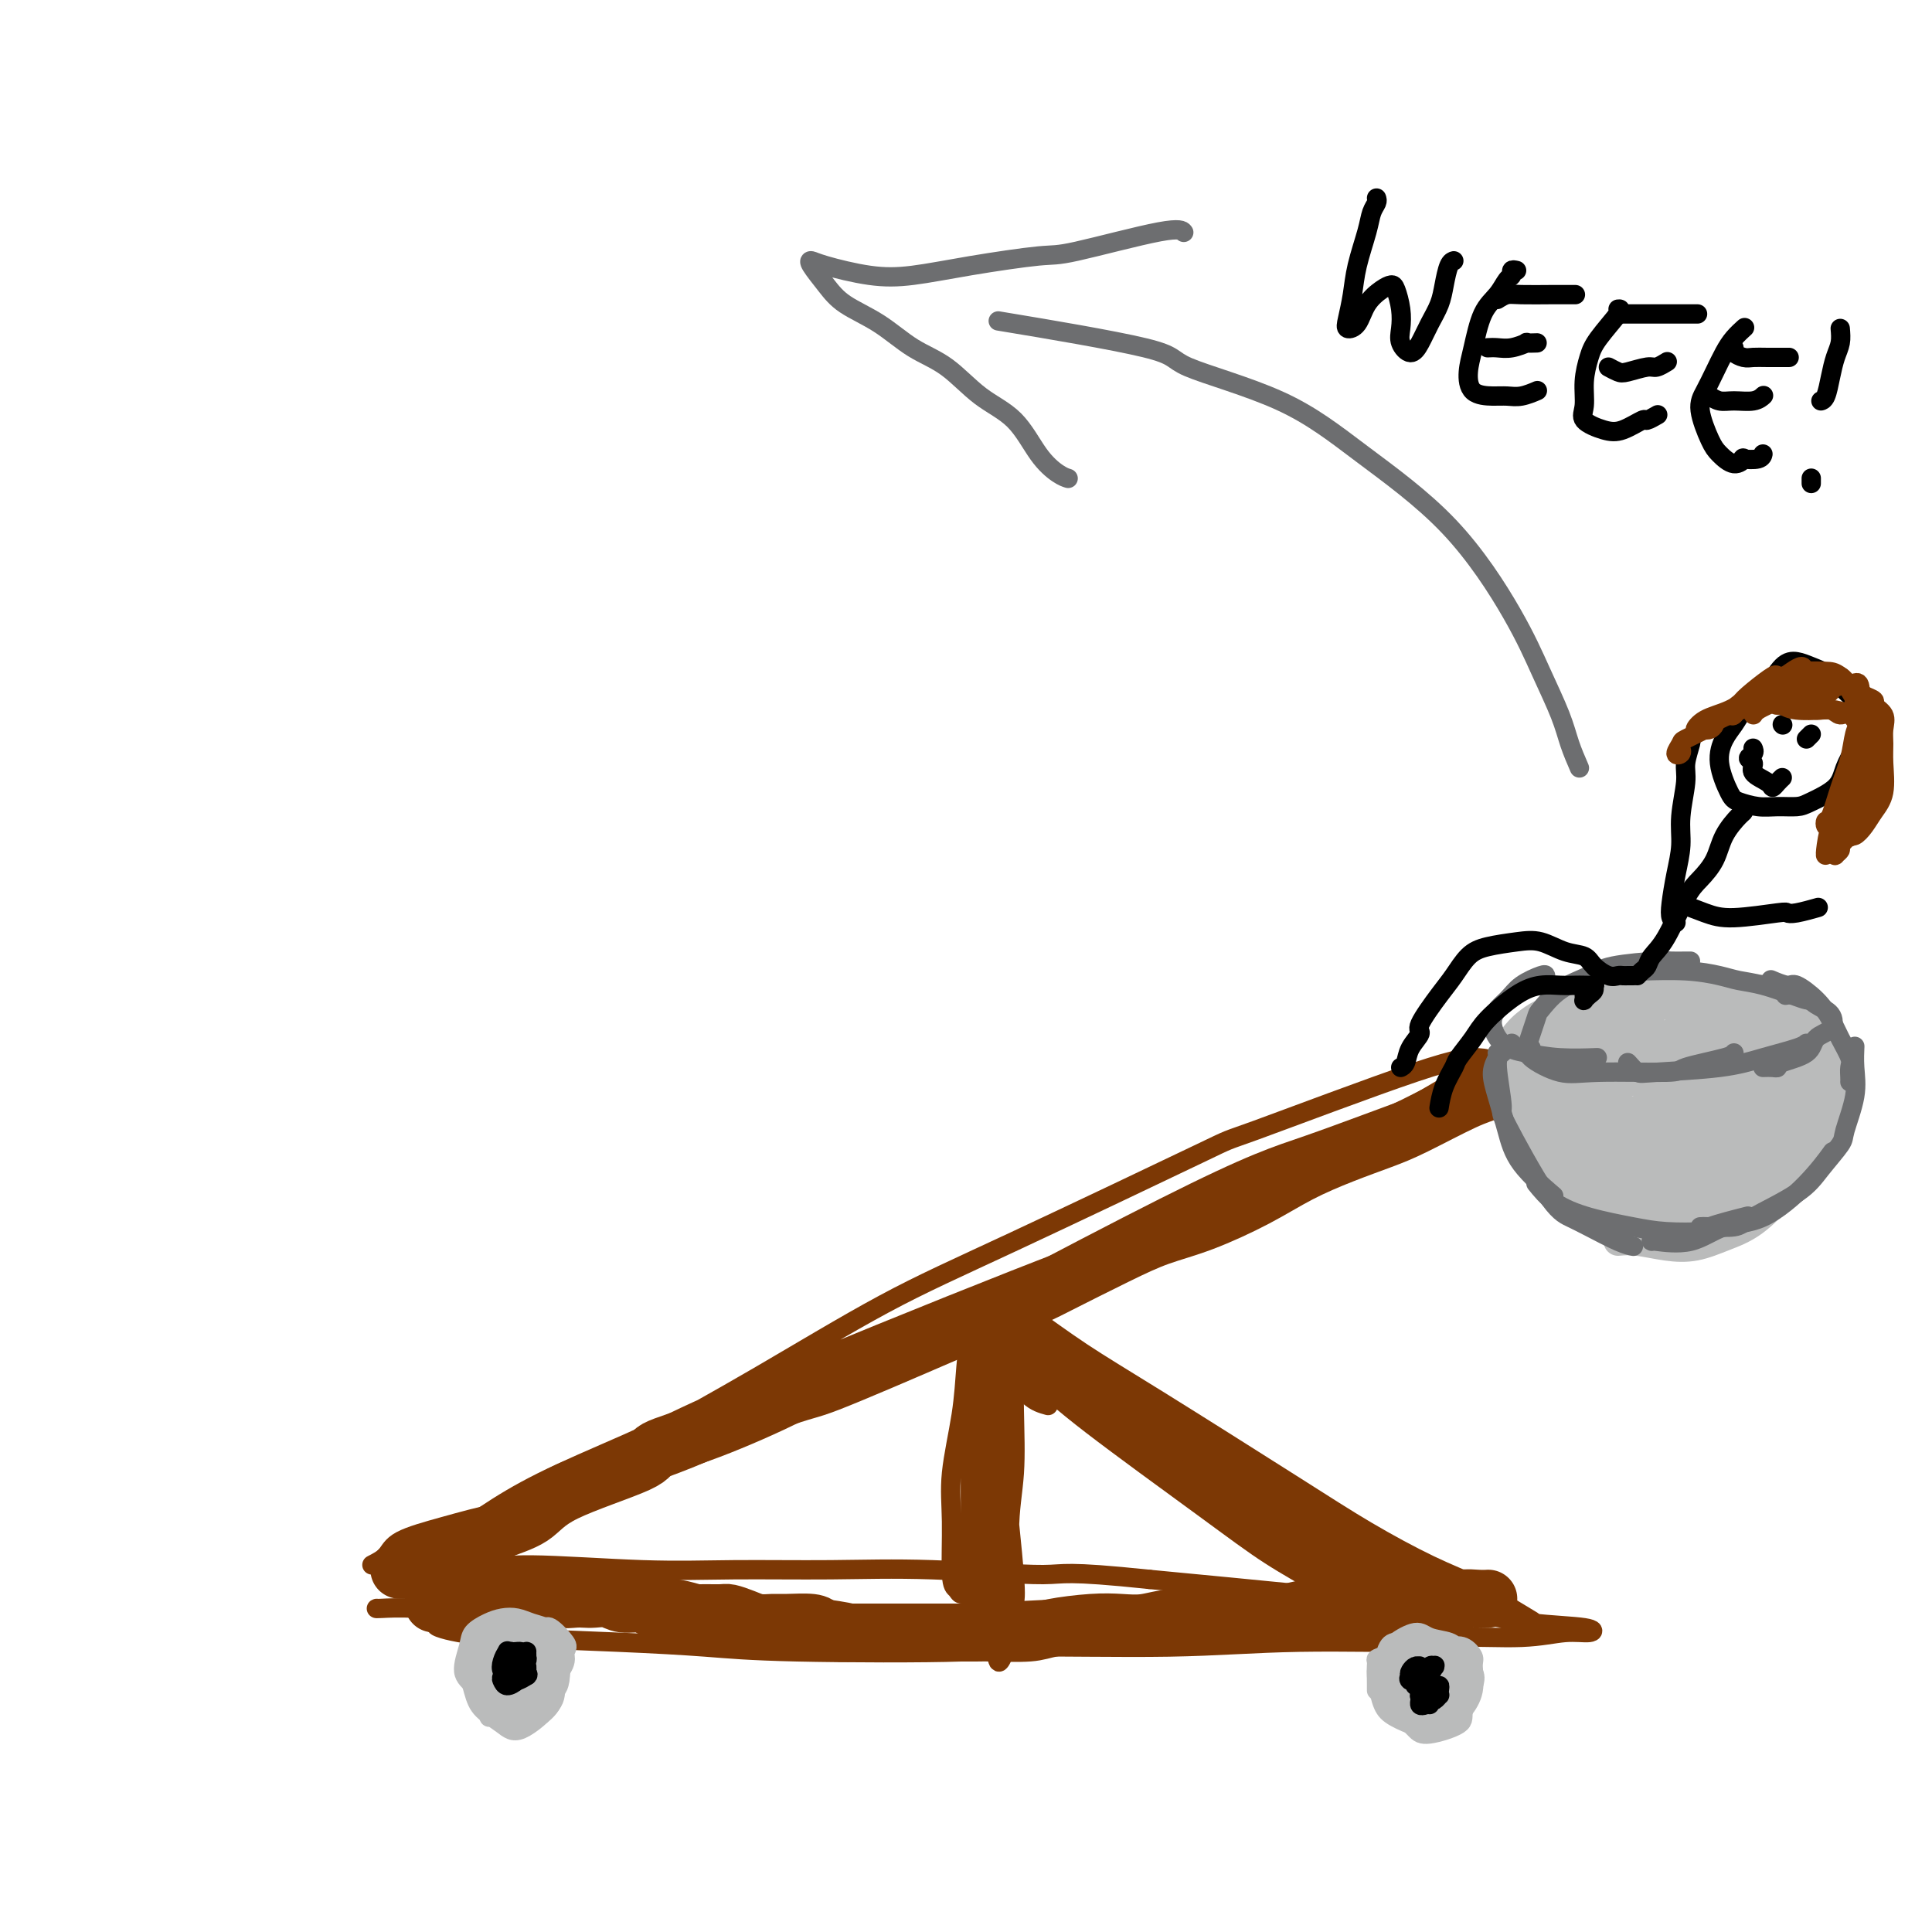 <svg viewBox='0 0 400 400' version='1.1' xmlns='http://www.w3.org/2000/svg' xmlns:xlink='http://www.w3.org/1999/xlink'><g fill='none' stroke='#7C3805' stroke-width='4' stroke-linecap='round' stroke-linejoin='round'><path d='M77,324c1.131,-0.577 2.262,-1.154 3,-2c0.738,-0.846 1.083,-1.961 3,-3c1.917,-1.039 5.404,-2.002 9,-3c3.596,-0.998 7.299,-2.031 12,-3c4.701,-0.969 10.398,-1.875 18,-4c7.602,-2.125 17.108,-5.470 23,-8c5.892,-2.530 8.169,-4.245 26,-14c17.831,-9.755 51.217,-27.551 70,-37c18.783,-9.449 22.963,-10.553 30,-13c7.037,-2.447 16.933,-6.239 22,-8c5.067,-1.761 5.307,-1.493 8,-2c2.693,-0.507 7.841,-1.790 10,-2c2.159,-0.210 1.331,0.654 1,1c-0.331,0.346 -0.166,0.173 0,0'/><path d='M91,320c0.397,-0.449 0.795,-0.898 1,-1c0.205,-0.102 0.219,0.144 2,-1c1.781,-1.144 5.330,-3.679 9,-6c3.670,-2.321 7.462,-4.429 13,-7c5.538,-2.571 12.824,-5.604 18,-8c5.176,-2.396 8.244,-4.154 22,-10c13.756,-5.846 38.200,-15.782 54,-22c15.800,-6.218 22.957,-8.720 31,-12c8.043,-3.280 16.971,-7.338 25,-11c8.029,-3.662 15.158,-6.929 21,-10c5.842,-3.071 10.398,-5.945 14,-8c3.602,-2.055 6.251,-3.291 7,-4c0.749,-0.709 -0.401,-0.892 -2,-1c-1.599,-0.108 -3.649,-0.140 -13,3c-9.351,3.140 -26.005,9.454 -33,12c-6.995,2.546 -4.330,1.324 -12,5c-7.670,3.676 -25.675,12.248 -38,18c-12.325,5.752 -18.972,8.683 -27,13c-8.028,4.317 -17.438,10.021 -26,15c-8.562,4.979 -16.275,9.235 -23,13c-6.725,3.765 -12.462,7.041 -19,11c-6.538,3.959 -13.877,8.601 -18,11c-4.123,2.399 -5.028,2.557 -6,3c-0.972,0.443 -2.010,1.173 -2,1c0.010,-0.173 1.068,-1.249 2,-2c0.932,-0.751 1.737,-1.178 6,-3c4.263,-1.822 11.982,-5.041 17,-7c5.018,-1.959 7.335,-2.659 16,-6c8.665,-3.341 23.679,-9.323 31,-12c7.321,-2.677 6.949,-2.051 12,-4c5.051,-1.949 15.526,-6.475 26,-11'/><path d='M199,279c23.382,-10.180 27.839,-13.629 36,-18c8.161,-4.371 20.028,-9.663 27,-13c6.972,-3.337 9.049,-4.720 11,-6c1.951,-1.280 3.778,-2.459 5,-3c1.222,-0.541 1.841,-0.444 1,0c-0.841,0.444 -3.141,1.235 -8,3c-4.859,1.765 -12.278,4.505 -19,7c-6.722,2.495 -12.747,4.746 -20,8c-7.253,3.254 -15.734,7.513 -24,11c-8.266,3.487 -16.319,6.203 -25,10c-8.681,3.797 -17.991,8.676 -23,11c-5.009,2.324 -5.717,2.093 -6,2c-0.283,-0.093 -0.142,-0.046 0,0'/><path d='M78,333c-0.126,0.030 -0.251,0.061 1,0c1.251,-0.061 3.879,-0.212 7,0c3.121,0.212 6.736,0.789 10,1c3.264,0.211 6.178,0.057 14,0c7.822,-0.057 20.553,-0.018 26,0c5.447,0.018 3.610,0.016 10,0c6.390,-0.016 21.008,-0.047 31,0c9.992,0.047 15.359,0.170 22,0c6.641,-0.170 14.556,-0.634 22,-1c7.444,-0.366 14.418,-0.634 21,-1c6.582,-0.366 12.772,-0.829 19,-1c6.228,-0.171 12.494,-0.049 15,0c2.506,0.049 1.253,0.024 0,0'/><path d='M284,333c-4.846,0.423 -9.693,0.845 -14,1c-4.307,0.155 -8.076,0.041 -18,0c-9.924,-0.041 -26.004,-0.011 -34,0c-7.996,0.011 -7.907,0.002 -12,0c-4.093,-0.002 -12.366,0.002 -23,0c-10.634,-0.002 -23.628,-0.012 -34,0c-10.372,0.012 -18.123,0.045 -25,0c-6.877,-0.045 -12.880,-0.167 -17,0c-4.120,0.167 -6.357,0.622 -9,1c-2.643,0.378 -5.692,0.679 -7,1c-1.308,0.321 -0.876,0.663 0,1c0.876,0.337 2.196,0.668 4,1c1.804,0.332 4.093,0.664 10,1c5.907,0.336 15.433,0.674 23,1c7.567,0.326 13.174,0.638 18,1c4.826,0.362 8.869,0.772 19,1c10.131,0.228 26.348,0.272 34,0c7.652,-0.272 6.738,-0.862 13,-1c6.262,-0.138 19.701,0.174 30,0c10.299,-0.174 17.457,-0.835 27,-1c9.543,-0.165 21.471,0.167 27,0c5.529,-0.167 4.660,-0.833 7,-1c2.340,-0.167 7.890,0.163 12,0c4.110,-0.163 6.780,-0.820 9,-1c2.220,-0.180 3.991,0.117 5,0c1.009,-0.117 1.257,-0.650 -1,-1c-2.257,-0.350 -7.019,-0.519 -11,-1c-3.981,-0.481 -7.180,-1.273 -12,-2c-4.820,-0.727 -11.259,-1.388 -17,-2c-5.741,-0.612 -10.783,-1.175 -19,-2c-8.217,-0.825 -19.608,-1.913 -31,-3'/><path d='M238,327c-17.935,-1.867 -17.272,-1.035 -22,-1c-4.728,0.035 -14.847,-0.727 -23,-1c-8.153,-0.273 -14.341,-0.056 -21,0c-6.659,0.056 -13.790,-0.049 -20,0c-6.210,0.049 -11.499,0.251 -19,0c-7.501,-0.251 -17.216,-0.954 -23,-1c-5.784,-0.046 -7.639,0.565 -10,1c-2.361,0.435 -5.228,0.695 -7,1c-1.772,0.305 -2.450,0.656 -3,1c-0.550,0.344 -0.972,0.680 -1,1c-0.028,0.320 0.339,0.625 1,1c0.661,0.375 1.618,0.822 2,1c0.382,0.178 0.191,0.089 0,0'/></g>
<g fill='none' stroke='#7C3805' stroke-width='12' stroke-linecap='round' stroke-linejoin='round'><path d='M90,332c-0.218,-0.030 -0.435,-0.060 0,0c0.435,0.060 1.524,0.208 2,0c0.476,-0.208 0.339,-0.774 1,-1c0.661,-0.226 2.121,-0.113 3,0c0.879,0.113 1.177,0.227 2,0c0.823,-0.227 2.170,-0.794 3,-1c0.830,-0.206 1.141,-0.051 2,0c0.859,0.051 2.264,-0.000 3,0c0.736,0.000 0.802,0.053 2,0c1.198,-0.053 3.527,-0.210 5,0c1.473,0.210 2.088,0.787 3,1c0.912,0.213 2.119,0.061 3,0c0.881,-0.061 1.437,-0.031 2,0c0.563,0.031 1.134,0.065 2,0c0.866,-0.065 2.027,-0.227 3,0c0.973,0.227 1.756,0.844 3,1c1.244,0.156 2.947,-0.151 4,0c1.053,0.151 1.455,0.758 2,1c0.545,0.242 1.231,0.118 2,0c0.769,-0.118 1.619,-0.228 3,0c1.381,0.228 3.293,0.796 4,1c0.707,0.204 0.208,0.044 1,0c0.792,-0.044 2.873,0.027 4,0c1.127,-0.027 1.300,-0.151 2,0c0.700,0.151 1.928,0.575 3,1c1.072,0.425 1.989,0.849 3,1c1.011,0.151 2.116,0.030 3,0c0.884,-0.030 1.546,0.030 3,0c1.454,-0.030 3.701,-0.152 5,0c1.299,0.152 1.649,0.576 2,1'/><path d='M170,337c9.356,1.309 4.247,1.083 3,1c-1.247,-0.083 1.369,-0.022 3,0c1.631,0.022 2.278,0.006 3,0c0.722,-0.006 1.519,-0.002 2,0c0.481,0.002 0.645,0.000 1,0c0.355,-0.000 0.902,-0.000 2,0c1.098,0.000 2.748,0.000 4,0c1.252,-0.000 2.106,-0.000 3,0c0.894,0.000 1.828,0.001 3,0c1.172,-0.001 2.581,-0.003 4,0c1.419,0.003 2.846,0.011 4,0c1.154,-0.011 2.033,-0.042 4,0c1.967,0.042 5.021,0.156 7,0c1.979,-0.156 2.882,-0.582 5,-1c2.118,-0.418 5.452,-0.829 8,-1c2.548,-0.171 4.312,-0.102 6,0c1.688,0.102 3.300,0.237 5,0c1.700,-0.237 3.486,-0.847 6,-1c2.514,-0.153 5.754,0.152 8,0c2.246,-0.152 3.496,-0.759 5,-1c1.504,-0.241 3.261,-0.116 5,0c1.739,0.116 3.459,0.224 5,0c1.541,-0.224 2.904,-0.778 5,-1c2.096,-0.222 4.927,-0.111 7,0c2.073,0.111 3.390,0.222 5,0c1.610,-0.222 3.512,-0.777 5,-1c1.488,-0.223 2.560,-0.112 5,0c2.440,0.112 6.248,0.226 8,0c1.752,-0.226 1.449,-0.793 2,-1c0.551,-0.207 1.956,-0.056 3,0c1.044,0.056 1.727,0.016 2,0c0.273,-0.016 0.137,-0.008 0,0'/><path d='M83,325c0.092,0.001 0.184,0.002 0,0c-0.184,-0.002 -0.643,-0.006 0,0c0.643,0.006 2.388,0.022 3,0c0.612,-0.022 0.091,-0.082 2,-1c1.909,-0.918 6.247,-2.693 9,-4c2.753,-1.307 3.922,-2.145 6,-3c2.078,-0.855 5.067,-1.726 7,-3c1.933,-1.274 2.811,-2.949 7,-5c4.189,-2.051 11.690,-4.477 15,-6c3.310,-1.523 2.428,-2.143 4,-3c1.572,-0.857 5.596,-1.952 11,-4c5.404,-2.048 12.188,-5.048 16,-7c3.812,-1.952 4.652,-2.855 8,-4c3.348,-1.145 9.204,-2.532 13,-4c3.796,-1.468 5.530,-3.015 10,-5c4.470,-1.985 11.674,-4.406 16,-6c4.326,-1.594 5.774,-2.361 9,-4c3.226,-1.639 8.228,-4.150 12,-6c3.772,-1.850 6.312,-3.040 9,-4c2.688,-0.960 5.523,-1.688 9,-3c3.477,-1.312 7.597,-3.206 11,-5c3.403,-1.794 6.090,-3.489 9,-5c2.910,-1.511 6.044,-2.839 9,-4c2.956,-1.161 5.733,-2.156 8,-3c2.267,-0.844 4.023,-1.536 7,-3c2.977,-1.464 7.176,-3.699 10,-5c2.824,-1.301 4.272,-1.668 5,-2c0.728,-0.332 0.734,-0.628 1,-1c0.266,-0.372 0.790,-0.821 1,-1c0.210,-0.179 0.105,-0.090 0,0'/></g>
<g fill='none' stroke='#BABBBB' stroke-width='6' stroke-linecap='round' stroke-linejoin='round'><path d='M316,218c0.106,-0.306 0.213,-0.613 0,-1c-0.213,-0.387 -0.744,-0.855 -1,0c-0.256,0.855 -0.237,3.033 0,5c0.237,1.967 0.693,3.725 1,6c0.307,2.275 0.464,5.069 1,7c0.536,1.931 1.450,3.001 2,4c0.550,0.999 0.735,1.928 1,3c0.265,1.072 0.610,2.289 1,3c0.390,0.711 0.826,0.918 1,1c0.174,0.082 0.087,0.041 0,0'/><path d='M314,224c0.010,0.435 0.020,0.871 0,2c-0.020,1.129 -0.070,2.953 0,4c0.070,1.047 0.261,1.318 1,3c0.739,1.682 2.025,4.774 3,7c0.975,2.226 1.637,3.588 3,5c1.363,1.412 3.427,2.876 5,4c1.573,1.124 2.656,1.907 5,3c2.344,1.093 5.949,2.496 9,3c3.051,0.504 5.547,0.110 7,0c1.453,-0.110 1.864,0.063 3,0c1.136,-0.063 2.998,-0.363 5,-1c2.002,-0.637 4.143,-1.611 5,-2c0.857,-0.389 0.428,-0.195 0,0'/><path d='M335,257c1.154,-0.101 2.309,-0.202 4,0c1.691,0.202 3.919,0.705 6,1c2.081,0.295 4.014,0.380 6,0c1.986,-0.380 4.024,-1.226 6,-2c1.976,-0.774 3.889,-1.476 6,-3c2.111,-1.524 4.419,-3.870 6,-6c1.581,-2.130 2.434,-4.043 3,-5c0.566,-0.957 0.845,-0.956 1,-1c0.155,-0.044 0.185,-0.132 1,-4c0.815,-3.868 2.413,-11.516 3,-15c0.587,-3.484 0.161,-2.805 0,-3c-0.161,-0.195 -0.058,-1.263 0,-2c0.058,-0.737 0.072,-1.142 0,-1c-0.072,0.142 -0.230,0.831 0,1c0.230,0.169 0.847,-0.180 1,0c0.153,0.180 -0.157,0.890 0,2c0.157,1.110 0.782,2.618 1,4c0.218,1.382 0.028,2.636 0,4c-0.028,1.364 0.105,2.838 0,4c-0.105,1.162 -0.448,2.011 -1,3c-0.552,0.989 -1.311,2.119 -2,3c-0.689,0.881 -1.307,1.512 -2,2c-0.693,0.488 -1.462,0.833 -2,1c-0.538,0.167 -0.846,0.157 -1,0c-0.154,-0.157 -0.155,-0.462 0,-1c0.155,-0.538 0.465,-1.310 1,-2c0.535,-0.690 1.295,-1.298 2,-2c0.705,-0.702 1.354,-1.497 2,-2c0.646,-0.503 1.289,-0.712 2,-2c0.711,-1.288 1.489,-3.654 2,-5c0.511,-1.346 0.756,-1.673 1,-2'/><path d='M381,224c1.643,-3.190 0.752,-3.164 0,-4c-0.752,-0.836 -1.363,-2.535 -2,-4c-0.637,-1.465 -1.298,-2.694 -2,-4c-0.702,-1.306 -1.443,-2.687 -3,-4c-1.557,-1.313 -3.930,-2.559 -6,-3c-2.070,-0.441 -3.837,-0.076 -6,0c-2.163,0.076 -4.723,-0.137 -7,0c-2.277,0.137 -4.270,0.624 -6,1c-1.730,0.376 -3.197,0.640 -4,1c-0.803,0.360 -0.944,0.817 -1,1c-0.056,0.183 -0.028,0.091 0,0'/><path d='M365,206c0.125,0.082 0.250,0.164 0,0c-0.250,-0.164 -0.877,-0.573 -2,-1c-1.123,-0.427 -2.744,-0.870 -4,-1c-1.256,-0.130 -2.147,0.055 -5,0c-2.853,-0.055 -7.668,-0.349 -11,0c-3.332,0.349 -5.182,1.342 -7,2c-1.818,0.658 -3.604,0.981 -6,2c-2.396,1.019 -5.404,2.735 -7,4c-1.596,1.265 -1.782,2.080 -2,3c-0.218,0.920 -0.468,1.945 0,3c0.468,1.055 1.654,2.139 3,3c1.346,0.861 2.852,1.499 4,2c1.148,0.501 1.936,0.866 3,1c1.064,0.134 2.402,0.036 5,0c2.598,-0.036 6.457,-0.010 8,0c1.543,0.010 0.772,0.005 0,0'/><path d='M322,215c-0.302,0.354 -0.604,0.709 -1,1c-0.396,0.291 -0.885,0.519 -1,1c-0.115,0.481 0.143,1.216 1,2c0.857,0.784 2.312,1.619 4,2c1.688,0.381 3.608,0.309 7,1c3.392,0.691 8.254,2.144 12,3c3.746,0.856 6.375,1.113 9,1c2.625,-0.113 5.247,-0.598 8,-1c2.753,-0.402 5.638,-0.721 7,-1c1.362,-0.279 1.200,-0.518 2,-1c0.800,-0.482 2.562,-1.207 4,-2c1.438,-0.793 2.554,-1.655 3,-2c0.446,-0.345 0.223,-0.172 0,0'/><path d='M355,227c0.166,-0.092 0.333,-0.183 1,0c0.667,0.183 1.836,0.642 3,1c1.164,0.358 2.323,0.617 4,0c1.677,-0.617 3.871,-2.108 5,-3c1.129,-0.892 1.191,-1.185 2,-2c0.809,-0.815 2.364,-2.151 3,-3c0.636,-0.849 0.352,-1.212 0,-2c-0.352,-0.788 -0.771,-2.001 -1,-3c-0.229,-0.999 -0.268,-1.784 -2,-3c-1.732,-1.216 -5.158,-2.862 -7,-4c-1.842,-1.138 -2.098,-1.769 -3,-2c-0.902,-0.231 -2.448,-0.062 -4,0c-1.552,0.062 -3.110,0.017 -5,0c-1.890,-0.017 -4.111,-0.005 -5,0c-0.889,0.005 -0.444,0.002 0,0'/><path d='M325,208c-1.008,0.359 -2.015,0.719 -3,1c-0.985,0.281 -1.947,0.485 -3,1c-1.053,0.515 -2.195,1.342 -3,2c-0.805,0.658 -1.272,1.147 -2,2c-0.728,0.853 -1.717,2.071 -2,3c-0.283,0.929 0.141,1.569 1,2c0.859,0.431 2.152,0.652 3,1c0.848,0.348 1.249,0.823 3,1c1.751,0.177 4.851,0.058 6,0c1.149,-0.058 0.347,-0.054 1,0c0.653,0.054 2.763,0.159 4,0c1.237,-0.159 1.602,-0.581 2,-1c0.398,-0.419 0.828,-0.834 1,-1c0.172,-0.166 0.086,-0.083 0,0'/><path d='M316,219c-0.519,0.138 -1.037,0.276 -1,1c0.037,0.724 0.630,2.033 1,3c0.370,0.967 0.518,1.591 1,3c0.482,1.409 1.298,3.602 2,5c0.702,1.398 1.290,2.002 2,3c0.710,0.998 1.542,2.391 2,3c0.458,0.609 0.543,0.434 0,-1c-0.543,-1.434 -1.715,-4.127 -2,-5c-0.285,-0.873 0.318,0.074 0,-1c-0.318,-1.074 -1.558,-4.171 -2,-6c-0.442,-1.829 -0.087,-2.391 0,-2c0.087,0.391 -0.094,1.736 0,2c0.094,0.264 0.464,-0.553 1,1c0.536,1.553 1.239,5.477 2,8c0.761,2.523 1.580,3.645 2,5c0.420,1.355 0.440,2.941 1,4c0.560,1.059 1.660,1.589 2,2c0.340,0.411 -0.080,0.702 0,0c0.080,-0.702 0.659,-2.398 1,-3c0.341,-0.602 0.444,-0.112 0,-1c-0.444,-0.888 -1.437,-3.155 -2,-6c-0.563,-2.845 -0.698,-6.269 -1,-8c-0.302,-1.731 -0.771,-1.768 -1,-2c-0.229,-0.232 -0.217,-0.657 0,0c0.217,0.657 0.640,2.397 1,4c0.360,1.603 0.657,3.071 1,5c0.343,1.929 0.731,4.321 1,6c0.269,1.679 0.419,2.644 1,4c0.581,1.356 1.595,3.102 2,4c0.405,0.898 0.203,0.949 0,1'/><path d='M330,248c0.772,3.141 0.203,-0.008 0,-1c-0.203,-0.992 -0.042,0.173 0,-1c0.042,-1.173 -0.037,-4.684 0,-7c0.037,-2.316 0.191,-3.436 0,-5c-0.191,-1.564 -0.728,-3.573 -1,-5c-0.272,-1.427 -0.280,-2.271 0,-2c0.280,0.271 0.849,1.659 1,3c0.151,1.341 -0.114,2.636 0,4c0.114,1.364 0.607,2.797 1,4c0.393,1.203 0.684,2.176 1,3c0.316,0.824 0.655,1.498 1,2c0.345,0.502 0.695,0.830 1,1c0.305,0.170 0.565,0.182 1,0c0.435,-0.182 1.045,-0.558 1,-2c-0.045,-1.442 -0.745,-3.950 -1,-5c-0.255,-1.050 -0.065,-0.642 0,-2c0.065,-1.358 0.006,-4.482 0,-6c-0.006,-1.518 0.040,-1.432 0,-1c-0.040,0.432 -0.165,1.208 0,2c0.165,0.792 0.621,1.598 1,4c0.379,2.402 0.680,6.398 1,9c0.320,2.602 0.660,3.810 1,5c0.340,1.190 0.681,2.363 1,3c0.319,0.637 0.618,0.739 1,1c0.382,0.261 0.849,0.682 1,0c0.151,-0.682 -0.012,-2.467 0,-4c0.012,-1.533 0.199,-2.814 0,-5c-0.199,-2.186 -0.785,-5.277 -1,-7c-0.215,-1.723 -0.058,-2.079 0,-3c0.058,-0.921 0.017,-2.406 0,-3c-0.017,-0.594 -0.008,-0.297 0,0'/><path d='M340,230c0.108,-2.655 -0.121,1.207 0,3c0.121,1.793 0.593,1.517 1,3c0.407,1.483 0.750,4.724 1,7c0.250,2.276 0.407,3.585 1,5c0.593,1.415 1.623,2.936 2,4c0.377,1.064 0.101,1.672 0,2c-0.101,0.328 -0.027,0.377 0,0c0.027,-0.377 0.007,-1.181 0,-2c-0.007,-0.819 -0.003,-1.655 0,-3c0.003,-1.345 0.003,-3.200 0,-5c-0.003,-1.800 -0.008,-3.546 0,-5c0.008,-1.454 0.030,-2.617 0,-4c-0.030,-1.383 -0.110,-2.985 0,-3c0.110,-0.015 0.412,1.557 1,3c0.588,1.443 1.464,2.756 2,4c0.536,1.244 0.732,2.419 1,4c0.268,1.581 0.608,3.568 1,5c0.392,1.432 0.837,2.309 1,3c0.163,0.691 0.044,1.196 0,1c-0.044,-0.196 -0.011,-1.092 0,-1c0.011,0.092 0.002,1.174 0,0c-0.002,-1.174 0.002,-4.603 0,-7c-0.002,-2.397 -0.012,-3.762 0,-5c0.012,-1.238 0.045,-2.348 0,-3c-0.045,-0.652 -0.167,-0.846 0,-1c0.167,-0.154 0.622,-0.268 1,0c0.378,0.268 0.679,0.918 1,2c0.321,1.082 0.663,2.595 1,4c0.337,1.405 0.668,2.703 1,4'/><path d='M355,245c0.780,2.405 0.730,3.918 1,5c0.270,1.082 0.861,1.733 1,2c0.139,0.267 -0.173,0.151 0,0c0.173,-0.151 0.830,-0.338 1,-1c0.170,-0.662 -0.148,-1.799 0,-4c0.148,-2.201 0.761,-5.468 1,-8c0.239,-2.532 0.103,-4.331 0,-6c-0.103,-1.669 -0.172,-3.207 0,-4c0.172,-0.793 0.585,-0.841 1,0c0.415,0.841 0.833,2.572 1,4c0.167,1.428 0.082,2.555 0,4c-0.082,1.445 -0.163,3.208 0,5c0.163,1.792 0.569,3.613 1,5c0.431,1.387 0.886,2.340 1,3c0.114,0.660 -0.114,1.028 0,1c0.114,-0.028 0.569,-0.453 1,-1c0.431,-0.547 0.837,-1.216 1,-3c0.163,-1.784 0.081,-4.684 0,-6c-0.081,-1.316 -0.162,-1.049 0,-2c0.162,-0.951 0.565,-3.122 1,-5c0.435,-1.878 0.901,-3.465 1,-4c0.099,-0.535 -0.170,-0.017 0,0c0.170,0.017 0.777,-0.466 1,0c0.223,0.466 0.060,1.881 0,3c-0.060,1.119 -0.018,1.943 0,3c0.018,1.057 0.011,2.348 0,3c-0.011,0.652 -0.028,0.664 0,1c0.028,0.336 0.100,0.997 0,1c-0.100,0.003 -0.373,-0.653 0,-1c0.373,-0.347 1.392,-0.385 2,-1c0.608,-0.615 0.804,-1.808 1,-3'/><path d='M371,236c0.650,-1.670 0.774,-4.344 1,-6c0.226,-1.656 0.555,-2.294 1,-3c0.445,-0.706 1.005,-1.480 1,-2c-0.005,-0.520 -0.575,-0.786 -1,-1c-0.425,-0.214 -0.707,-0.376 -1,0c-0.293,0.376 -0.599,1.291 -1,2c-0.401,0.709 -0.898,1.214 -2,2c-1.102,0.786 -2.808,1.854 -4,3c-1.192,1.146 -1.871,2.370 -4,4c-2.129,1.630 -5.709,3.665 -8,5c-2.291,1.335 -3.292,1.970 -5,3c-1.708,1.030 -4.124,2.456 -5,3c-0.876,0.544 -0.214,0.206 0,0c0.214,-0.206 -0.021,-0.282 0,0c0.021,0.282 0.298,0.920 1,0c0.702,-0.920 1.829,-3.399 3,-5c1.171,-1.601 2.387,-2.324 3,-3c0.613,-0.676 0.624,-1.304 1,-2c0.376,-0.696 1.117,-1.460 1,-2c-0.117,-0.540 -1.093,-0.855 -2,-1c-0.907,-0.145 -1.747,-0.121 -3,0c-1.253,0.121 -2.920,0.339 -4,1c-1.080,0.661 -1.574,1.765 -3,3c-1.426,1.235 -3.785,2.601 -5,4c-1.215,1.399 -1.287,2.830 -1,4c0.287,1.170 0.933,2.080 2,3c1.067,0.920 2.554,1.849 4,2c1.446,0.151 2.852,-0.475 4,-1c1.148,-0.525 2.040,-0.949 3,-2c0.960,-1.051 1.989,-2.729 3,-4c1.011,-1.271 2.006,-2.136 3,-3'/><path d='M353,240c1.427,-2.497 0.493,-4.240 0,-5c-0.493,-0.760 -0.545,-0.536 -1,-1c-0.455,-0.464 -1.313,-1.615 -3,-2c-1.687,-0.385 -4.204,-0.002 -7,1c-2.796,1.002 -5.873,2.625 -8,4c-2.127,1.375 -3.305,2.504 -4,4c-0.695,1.496 -0.907,3.360 -1,5c-0.093,1.640 -0.068,3.057 1,4c1.068,0.943 3.179,1.412 4,2c0.821,0.588 0.353,1.293 2,1c1.647,-0.293 5.409,-1.586 7,-2c1.591,-0.414 1.010,0.052 2,-1c0.990,-1.052 3.549,-3.622 5,-6c1.451,-2.378 1.792,-4.565 2,-6c0.208,-1.435 0.283,-2.117 0,-3c-0.283,-0.883 -0.923,-1.965 -2,-3c-1.077,-1.035 -2.590,-2.022 -4,-2c-1.410,0.022 -2.716,1.053 -4,2c-1.284,0.947 -2.546,1.809 -4,3c-1.454,1.191 -3.100,2.712 -4,4c-0.900,1.288 -1.056,2.344 0,4c1.056,1.656 3.322,3.913 5,5c1.678,1.087 2.768,1.004 4,1c1.232,-0.004 2.606,0.069 4,0c1.394,-0.069 2.807,-0.282 4,-1c1.193,-0.718 2.165,-1.943 3,-3c0.835,-1.057 1.533,-1.946 2,-3c0.467,-1.054 0.702,-2.272 1,-3c0.298,-0.728 0.657,-0.965 0,-2c-0.657,-1.035 -2.331,-2.867 -4,-4c-1.669,-1.133 -3.335,-1.566 -5,-2'/><path d='M348,231c-2.143,-1.464 -3.002,-1.124 -5,-1c-1.998,0.124 -5.135,0.030 -7,0c-1.865,-0.030 -2.457,0.002 -3,0c-0.543,-0.002 -1.035,-0.040 -1,0c0.035,0.040 0.597,0.158 1,0c0.403,-0.158 0.646,-0.592 2,0c1.354,0.592 3.819,2.211 6,3c2.181,0.789 4.076,0.748 6,1c1.924,0.252 3.875,0.796 6,1c2.125,0.204 4.423,0.066 6,0c1.577,-0.066 2.432,-0.060 3,0c0.568,0.060 0.850,0.175 1,0c0.150,-0.175 0.170,-0.638 0,-1c-0.170,-0.362 -0.528,-0.623 -1,-1c-0.472,-0.377 -1.057,-0.871 -3,-1c-1.943,-0.129 -5.243,0.108 -8,0c-2.757,-0.108 -4.972,-0.562 -7,-1c-2.028,-0.438 -3.870,-0.861 -6,-1c-2.130,-0.139 -4.547,0.005 -6,0c-1.453,-0.005 -1.940,-0.158 -2,0c-0.060,0.158 0.308,0.627 1,1c0.692,0.373 1.710,0.650 3,1c1.290,0.350 2.853,0.772 5,1c2.147,0.228 4.877,0.260 7,0c2.123,-0.260 3.638,-0.813 5,-1c1.362,-0.187 2.569,-0.008 3,0c0.431,0.008 0.085,-0.155 0,0c-0.085,0.155 0.091,0.629 0,1c-0.091,0.371 -0.447,0.638 -1,1c-0.553,0.362 -1.301,0.818 -2,1c-0.699,0.182 -1.350,0.091 -2,0'/><path d='M349,235c-1.341,0.695 -2.194,0.932 -3,1c-0.806,0.068 -1.565,-0.034 -2,0c-0.435,0.034 -0.546,0.202 -1,0c-0.454,-0.202 -1.251,-0.774 -2,-1c-0.749,-0.226 -1.449,-0.105 -2,0c-0.551,0.105 -0.952,0.194 -2,0c-1.048,-0.194 -2.743,-0.670 -4,-1c-1.257,-0.330 -2.076,-0.514 -3,-1c-0.924,-0.486 -1.954,-1.275 -3,-2c-1.046,-0.725 -2.109,-1.388 -3,-2c-0.891,-0.612 -1.608,-1.175 -2,-2c-0.392,-0.825 -0.457,-1.912 -1,-3c-0.543,-1.088 -1.565,-2.178 -2,-3c-0.435,-0.822 -0.284,-1.376 0,-2c0.284,-0.624 0.700,-1.318 1,-2c0.300,-0.682 0.484,-1.352 1,-2c0.516,-0.648 1.365,-1.272 2,-2c0.635,-0.728 1.056,-1.558 2,-2c0.944,-0.442 2.411,-0.497 4,-1c1.589,-0.503 3.301,-1.455 5,-2c1.699,-0.545 3.385,-0.682 6,-1c2.615,-0.318 6.159,-0.817 9,-1c2.841,-0.183 4.978,-0.049 7,0c2.022,0.049 3.927,0.013 5,0c1.073,-0.013 1.313,-0.004 2,0c0.687,0.004 1.820,0.004 2,0c0.180,-0.004 -0.593,-0.012 -1,0c-0.407,0.012 -0.449,0.044 -2,0c-1.551,-0.044 -4.610,-0.166 -6,0c-1.390,0.166 -1.111,0.619 -3,1c-1.889,0.381 -5.944,0.691 -10,1'/><path d='M343,208c-5.029,0.492 -6.603,0.721 -9,1c-2.397,0.279 -5.618,0.607 -8,1c-2.382,0.393 -3.923,0.849 -5,1c-1.077,0.151 -1.688,-0.005 -2,0c-0.312,0.005 -0.326,0.169 0,0c0.326,-0.169 0.990,-0.672 2,-1c1.010,-0.328 2.365,-0.480 5,-1c2.635,-0.520 6.551,-1.407 9,-2c2.449,-0.593 3.432,-0.892 6,-1c2.568,-0.108 6.721,-0.026 9,0c2.279,0.026 2.685,-0.004 4,0c1.315,0.004 3.540,0.041 5,0c1.460,-0.041 2.154,-0.161 3,0c0.846,0.161 1.843,0.604 3,1c1.157,0.396 2.474,0.747 3,1c0.526,0.253 0.261,0.409 1,1c0.739,0.591 2.481,1.616 3,2c0.519,0.384 -0.186,0.126 0,1c0.186,0.874 1.261,2.881 2,4c0.739,1.119 1.141,1.350 1,2c-0.141,0.650 -0.827,1.717 -1,3c-0.173,1.283 0.165,2.781 0,4c-0.165,1.219 -0.834,2.160 -2,4c-1.166,1.840 -2.830,4.577 -4,6c-1.170,1.423 -1.845,1.530 -3,2c-1.155,0.470 -2.791,1.304 -4,2c-1.209,0.696 -1.993,1.256 -3,2c-1.007,0.744 -2.239,1.674 -3,2c-0.761,0.326 -1.051,0.049 -1,0c0.051,-0.049 0.443,0.129 1,0c0.557,-0.129 1.278,-0.564 2,-1'/><path d='M357,242c-0.906,0.952 2.328,-0.168 4,-1c1.672,-0.832 1.781,-1.377 3,-2c1.219,-0.623 3.549,-1.326 5,-2c1.451,-0.674 2.023,-1.320 3,-2c0.977,-0.680 2.357,-1.396 3,-2c0.643,-0.604 0.547,-1.097 1,-2c0.453,-0.903 1.453,-2.215 2,-3c0.547,-0.785 0.640,-1.042 1,-2c0.360,-0.958 0.988,-2.616 1,-4c0.012,-1.384 -0.593,-2.493 -1,-3c-0.407,-0.507 -0.615,-0.412 -1,-1c-0.385,-0.588 -0.945,-1.859 -2,-3c-1.055,-1.141 -2.604,-2.152 -4,-3c-1.396,-0.848 -2.641,-1.533 -4,-2c-1.359,-0.467 -2.834,-0.714 -4,-1c-1.166,-0.286 -2.023,-0.609 -3,-1c-0.977,-0.391 -2.074,-0.849 -3,-1c-0.926,-0.151 -1.683,0.004 -3,0c-1.317,-0.004 -3.196,-0.167 -5,0c-1.804,0.167 -3.535,0.664 -5,1c-1.465,0.336 -2.665,0.513 -4,1c-1.335,0.487 -2.805,1.286 -5,2c-2.195,0.714 -5.116,1.344 -7,2c-1.884,0.656 -2.730,1.339 -4,2c-1.270,0.661 -2.965,1.302 -4,2c-1.035,0.698 -1.412,1.455 -2,2c-0.588,0.545 -1.389,0.877 -2,1c-0.611,0.123 -1.032,0.035 -1,0c0.032,-0.035 0.516,-0.018 1,0'/><path d='M317,220c-5.121,2.193 -1.425,1.176 0,1c1.425,-0.176 0.578,0.489 1,0c0.422,-0.489 2.114,-2.132 3,-3c0.886,-0.868 0.968,-0.962 1,-1c0.032,-0.038 0.016,-0.019 0,0'/><path d='M326,212c-0.017,-0.427 -0.035,-0.855 0,-1c0.035,-0.145 0.122,-0.008 0,0c-0.122,0.008 -0.453,-0.115 -1,0c-0.547,0.115 -1.310,0.467 -2,1c-0.690,0.533 -1.308,1.246 -2,2c-0.692,0.754 -1.460,1.549 -2,2c-0.540,0.451 -0.854,0.557 -1,1c-0.146,0.443 -0.124,1.224 0,2c0.124,0.776 0.350,1.549 1,3c0.650,1.451 1.723,3.580 3,5c1.277,1.420 2.759,2.132 4,3c1.241,0.868 2.240,1.892 4,3c1.760,1.108 4.282,2.298 6,3c1.718,0.702 2.634,0.915 3,1c0.366,0.085 0.183,0.043 0,0'/><path d='M331,218c-0.316,-0.029 -0.632,-0.057 -1,0c-0.368,0.057 -0.789,0.201 -1,0c-0.211,-0.201 -0.211,-0.746 0,-1c0.211,-0.254 0.634,-0.218 1,0c0.366,0.218 0.676,0.619 1,1c0.324,0.381 0.661,0.741 1,1c0.339,0.259 0.681,0.418 1,1c0.319,0.582 0.614,1.586 1,2c0.386,0.414 0.862,0.238 1,0c0.138,-0.238 -0.062,-0.537 0,-1c0.062,-0.463 0.384,-1.091 1,-2c0.616,-0.909 1.525,-2.101 2,-3c0.475,-0.899 0.517,-1.507 1,-2c0.483,-0.493 1.407,-0.871 2,-1c0.593,-0.129 0.855,-0.007 1,0c0.145,0.007 0.172,-0.100 0,0c-0.172,0.100 -0.544,0.408 -1,1c-0.456,0.592 -0.996,1.469 -3,2c-2.004,0.531 -5.472,0.716 -7,1c-1.528,0.284 -1.117,0.668 -2,1c-0.883,0.332 -3.060,0.614 -4,1c-0.940,0.386 -0.643,0.877 0,1c0.643,0.123 1.633,-0.120 3,0c1.367,0.120 3.111,0.605 6,1c2.889,0.395 6.922,0.702 10,1c3.078,0.298 5.200,0.588 7,1c1.800,0.412 3.276,0.945 5,1c1.724,0.055 3.695,-0.370 5,-1c1.305,-0.630 1.944,-1.466 2,-2c0.056,-0.534 -0.472,-0.767 -1,-1'/><path d='M362,220c0.437,-0.800 -1.471,-0.799 -3,-1c-1.529,-0.201 -2.678,-0.602 -5,-1c-2.322,-0.398 -5.818,-0.791 -8,-1c-2.182,-0.209 -3.051,-0.232 -4,0c-0.949,0.232 -1.977,0.719 -3,1c-1.023,0.281 -2.042,0.355 -2,1c0.042,0.645 1.145,1.860 2,3c0.855,1.140 1.461,2.205 3,3c1.539,0.795 4.012,1.318 6,2c1.988,0.682 3.491,1.522 5,2c1.509,0.478 3.025,0.595 5,0c1.975,-0.595 4.408,-1.902 6,-3c1.592,-1.098 2.343,-1.988 3,-3c0.657,-1.012 1.218,-2.148 1,-3c-0.218,-0.852 -1.216,-1.421 -2,-2c-0.784,-0.579 -1.352,-1.168 -3,-2c-1.648,-0.832 -4.374,-1.906 -7,-2c-2.626,-0.094 -5.151,0.793 -7,1c-1.849,0.207 -3.023,-0.268 -4,0c-0.977,0.268 -1.757,1.277 -2,2c-0.243,0.723 0.052,1.159 1,2c0.948,0.841 2.548,2.086 4,3c1.452,0.914 2.757,1.497 4,2c1.243,0.503 2.426,0.925 4,1c1.574,0.075 3.541,-0.197 5,-1c1.459,-0.803 2.410,-2.138 3,-3c0.590,-0.862 0.818,-1.252 1,-2c0.182,-0.748 0.318,-1.855 0,-3c-0.318,-1.145 -1.091,-2.327 -2,-3c-0.909,-0.673 -1.955,-0.836 -3,-1'/><path d='M360,212c-1.339,-0.814 -2.186,-0.849 -4,-1c-1.814,-0.151 -4.596,-0.419 -6,0c-1.404,0.419 -1.429,1.525 -2,2c-0.571,0.475 -1.689,0.321 -2,1c-0.311,0.679 0.185,2.193 1,3c0.815,0.807 1.948,0.909 3,1c1.052,0.091 2.024,0.171 3,0c0.976,-0.171 1.958,-0.594 3,-1c1.042,-0.406 2.145,-0.795 3,-1c0.855,-0.205 1.463,-0.226 2,-1c0.537,-0.774 1.004,-2.300 1,-3c-0.004,-0.700 -0.480,-0.572 -1,-1c-0.520,-0.428 -1.083,-1.412 -2,-2c-0.917,-0.588 -2.187,-0.780 -3,-1c-0.813,-0.220 -1.169,-0.468 -2,0c-0.831,0.468 -2.136,1.650 -3,2c-0.864,0.350 -1.288,-0.134 -1,1c0.288,1.134 1.288,3.884 2,5c0.712,1.116 1.135,0.598 2,1c0.865,0.402 2.173,1.723 4,3c1.827,1.277 4.175,2.511 6,3c1.825,0.489 3.129,0.234 4,0c0.871,-0.234 1.311,-0.446 2,-1c0.689,-0.554 1.629,-1.449 2,-2c0.371,-0.551 0.173,-0.759 0,-1c-0.173,-0.241 -0.319,-0.515 -1,-1c-0.681,-0.485 -1.895,-1.183 -3,-2c-1.105,-0.817 -2.100,-1.755 -3,-2c-0.900,-0.245 -1.704,0.203 -2,0c-0.296,-0.203 -0.085,-1.058 0,-1c0.085,0.058 0.042,1.029 0,2'/><path d='M363,215c-1.202,-0.430 0.295,0.995 1,2c0.705,1.005 0.620,1.591 1,2c0.380,0.409 1.226,0.641 2,1c0.774,0.359 1.477,0.843 2,1c0.523,0.157 0.865,-0.014 1,0c0.135,0.014 0.064,0.214 0,0c-0.064,-0.214 -0.120,-0.841 0,-1c0.120,-0.159 0.417,0.149 0,0c-0.417,-0.149 -1.548,-0.757 -2,-1c-0.452,-0.243 -0.226,-0.122 0,0'/></g>
<g fill='none' stroke='#6D6E70' stroke-width='4' stroke-linecap='round' stroke-linejoin='round'><path d='M310,218c0.130,0.190 0.261,0.379 0,1c-0.261,0.621 -0.913,1.673 -1,3c-0.087,1.327 0.391,2.927 1,5c0.609,2.073 1.349,4.617 2,7c0.651,2.383 1.214,4.603 3,7c1.786,2.397 4.796,4.971 6,6c1.204,1.029 0.602,0.515 0,0'/><path d='M313,216c-0.695,0.744 -1.390,1.487 -2,2c-0.610,0.513 -1.136,0.795 -1,3c0.136,2.205 0.932,6.333 1,8c0.068,1.667 -0.593,0.874 1,4c1.593,3.126 5.439,10.172 8,14c2.561,3.828 3.835,4.437 5,5c1.165,0.563 2.219,1.079 4,2c1.781,0.921 4.287,2.248 6,3c1.713,0.752 2.632,0.929 3,1c0.368,0.071 0.184,0.035 0,0'/><path d='M318,245c1.129,1.404 2.258,2.807 4,4c1.742,1.193 4.096,2.174 7,3c2.904,0.826 6.359,1.496 9,2c2.641,0.504 4.467,0.842 7,1c2.533,0.158 5.772,0.135 7,0c1.228,-0.135 0.446,-0.383 2,-1c1.554,-0.617 5.444,-1.605 7,-2c1.556,-0.395 0.778,-0.198 0,0'/><path d='M342,257c-0.206,-0.087 -0.412,-0.173 1,0c1.412,0.173 4.442,0.606 7,0c2.558,-0.606 4.644,-2.251 7,-3c2.356,-0.749 4.982,-0.603 8,-2c3.018,-1.397 6.428,-4.338 9,-7c2.572,-2.662 4.306,-5.046 5,-6c0.694,-0.954 0.347,-0.477 0,0'/><path d='M352,254c0.336,-0.028 0.672,-0.056 2,0c1.328,0.056 3.649,0.198 5,0c1.351,-0.198 1.733,-0.734 4,-2c2.267,-1.266 6.419,-3.261 9,-5c2.581,-1.739 3.592,-3.223 5,-5c1.408,-1.777 3.215,-3.846 4,-5c0.785,-1.154 0.550,-1.392 1,-3c0.450,-1.608 1.584,-4.586 2,-7c0.416,-2.414 0.112,-4.265 0,-6c-0.112,-1.735 -0.032,-3.353 0,-4c0.032,-0.647 0.016,-0.324 0,0'/><path d='M383,224c0.013,-0.231 0.026,-0.462 0,-1c-0.026,-0.538 -0.092,-1.382 0,-2c0.092,-0.618 0.340,-1.011 0,-2c-0.340,-0.989 -1.269,-2.576 -2,-4c-0.731,-1.424 -1.265,-2.687 -2,-4c-0.735,-1.313 -1.672,-2.678 -3,-4c-1.328,-1.322 -3.047,-2.602 -4,-3c-0.953,-0.398 -1.141,0.085 -2,0c-0.859,-0.085 -2.388,-0.739 -3,-1c-0.612,-0.261 -0.306,-0.131 0,0'/><path d='M375,207c-0.230,0.059 -0.460,0.118 -1,0c-0.540,-0.118 -1.389,-0.414 -3,-1c-1.611,-0.586 -3.985,-1.464 -6,-2c-2.015,-0.536 -3.673,-0.732 -5,-1c-1.327,-0.268 -2.325,-0.608 -4,-1c-1.675,-0.392 -4.028,-0.836 -7,-1c-2.972,-0.164 -6.563,-0.047 -8,0c-1.437,0.047 -0.718,0.023 0,0'/><path d='M350,199c-0.109,-0.005 -0.218,-0.010 -1,0c-0.782,0.010 -2.239,0.034 -3,0c-0.761,-0.034 -0.828,-0.128 -3,0c-2.172,0.128 -6.451,0.477 -9,1c-2.549,0.523 -3.370,1.220 -5,2c-1.630,0.780 -4.069,1.643 -6,3c-1.931,1.357 -3.353,3.209 -4,4c-0.647,0.791 -0.520,0.521 -1,2c-0.480,1.479 -1.566,4.708 -2,6c-0.434,1.292 -0.217,0.646 0,0'/><path d='M320,202c-0.034,-0.158 -0.068,-0.316 -1,0c-0.932,0.316 -2.762,1.107 -4,2c-1.238,0.893 -1.885,1.889 -3,3c-1.115,1.111 -2.697,2.336 -3,4c-0.303,1.664 0.673,3.766 2,5c1.327,1.234 3.005,1.599 5,2c1.995,0.401 4.306,0.839 7,1c2.694,0.161 5.770,0.046 7,0c1.230,-0.046 0.615,-0.023 0,0'/><path d='M317,217c-0.546,0.504 -1.092,1.009 0,2c1.092,0.991 3.823,2.469 6,3c2.177,0.531 3.799,0.114 8,0c4.201,-0.114 10.982,0.074 14,0c3.018,-0.074 2.273,-0.412 4,-1c1.727,-0.588 5.927,-1.428 8,-2c2.073,-0.572 2.021,-0.878 2,-1c-0.021,-0.122 -0.010,-0.061 0,0'/><path d='M337,220c0.728,0.827 1.455,1.655 2,2c0.545,0.345 0.906,0.208 4,0c3.094,-0.208 8.920,-0.487 13,-1c4.080,-0.513 6.413,-1.261 9,-2c2.587,-0.739 5.427,-1.468 7,-2c1.573,-0.532 1.878,-0.866 2,-1c0.122,-0.134 0.061,-0.067 0,0'/><path d='M365,221c0.724,-0.020 1.449,-0.040 2,0c0.551,0.040 0.929,0.139 1,0c0.071,-0.139 -0.164,-0.516 1,-1c1.164,-0.484 3.729,-1.074 5,-2c1.271,-0.926 1.250,-2.189 2,-3c0.750,-0.811 2.270,-1.170 3,-2c0.730,-0.830 0.668,-2.131 0,-3c-0.668,-0.869 -1.942,-1.305 -3,-2c-1.058,-0.695 -1.900,-1.649 -3,-2c-1.100,-0.351 -2.457,-0.100 -3,0c-0.543,0.100 -0.271,0.050 0,0'/><path d='M327,159c-0.711,-1.641 -1.422,-3.282 -2,-5c-0.578,-1.718 -1.022,-3.512 -2,-6c-0.978,-2.488 -2.488,-5.671 -4,-9c-1.512,-3.329 -3.024,-6.803 -6,-12c-2.976,-5.197 -7.416,-12.117 -13,-18c-5.584,-5.883 -12.310,-10.730 -18,-15c-5.690,-4.270 -10.342,-7.965 -17,-11c-6.658,-3.035 -15.321,-5.412 -19,-7c-3.679,-1.588 -2.375,-2.389 -9,-4c-6.625,-1.611 -21.179,-4.032 -27,-5c-5.821,-0.968 -2.911,-0.484 0,0'/><path d='M221,99c0.134,0.041 0.267,0.082 0,0c-0.267,-0.082 -0.936,-0.287 -2,-1c-1.064,-0.713 -2.523,-1.935 -4,-4c-1.477,-2.065 -2.973,-4.971 -5,-7c-2.027,-2.029 -4.587,-3.179 -7,-5c-2.413,-1.821 -4.679,-4.314 -7,-6c-2.321,-1.686 -4.696,-2.567 -7,-4c-2.304,-1.433 -4.538,-3.418 -7,-5c-2.462,-1.582 -5.153,-2.762 -7,-4c-1.847,-1.238 -2.850,-2.535 -4,-4c-1.150,-1.465 -2.448,-3.099 -3,-4c-0.552,-0.901 -0.358,-1.070 0,-1c0.358,0.070 0.880,0.379 3,1c2.120,0.621 5.839,1.554 9,2c3.161,0.446 5.764,0.406 9,0c3.236,-0.406 7.105,-1.177 12,-2c4.895,-0.823 10.814,-1.698 14,-2c3.186,-0.302 3.637,-0.029 8,-1c4.363,-0.971 12.636,-3.184 17,-4c4.364,-0.816 4.818,-0.233 5,0c0.182,0.233 0.091,0.117 0,0'/></g>
<g fill='none' stroke='#7C3805' stroke-width='4' stroke-linecap='round' stroke-linejoin='round'><path d='M200,329c0.091,-0.139 0.183,-0.278 0,0c-0.183,0.278 -0.639,0.972 -1,1c-0.361,0.028 -0.626,-0.611 -1,-1c-0.374,-0.389 -0.857,-0.530 -1,-3c-0.143,-2.470 0.056,-7.269 0,-11c-0.056,-3.731 -0.365,-6.393 0,-10c0.365,-3.607 1.405,-8.160 2,-12c0.595,-3.840 0.744,-6.968 1,-10c0.256,-3.032 0.618,-5.968 1,-7c0.382,-1.032 0.783,-0.161 1,0c0.217,0.161 0.249,-0.387 0,3c-0.249,3.387 -0.781,10.710 -1,16c-0.219,5.290 -0.125,8.548 0,12c0.125,3.452 0.282,7.098 0,11c-0.282,3.902 -1.004,8.060 -1,10c0.004,1.940 0.733,1.664 1,1c0.267,-0.664 0.070,-1.714 0,-3c-0.070,-1.286 -0.015,-2.806 0,-6c0.015,-3.194 -0.010,-8.062 0,-12c0.010,-3.938 0.055,-6.947 0,-10c-0.055,-3.053 -0.210,-6.152 0,-9c0.210,-2.848 0.785,-5.447 1,-7c0.215,-1.553 0.072,-2.060 0,-2c-0.072,0.060 -0.072,0.686 0,3c0.072,2.314 0.215,6.315 0,10c-0.215,3.685 -0.790,7.052 -1,11c-0.210,3.948 -0.056,8.475 0,12c0.056,3.525 0.015,6.048 0,9c-0.015,2.952 -0.004,6.333 0,8c0.004,1.667 0.001,1.619 0,1c-0.001,-0.619 -0.001,-1.810 0,-3'/><path d='M201,331c-0.003,7.674 -0.011,-0.640 0,-7c0.011,-6.360 0.042,-10.765 0,-15c-0.042,-4.235 -0.156,-8.299 0,-12c0.156,-3.701 0.581,-7.038 1,-10c0.419,-2.962 0.831,-5.548 1,-7c0.169,-1.452 0.096,-1.768 0,-2c-0.096,-0.232 -0.215,-0.378 0,3c0.215,3.378 0.764,10.280 1,16c0.236,5.720 0.158,10.258 0,15c-0.158,4.742 -0.396,9.687 0,15c0.396,5.313 1.427,10.992 2,14c0.573,3.008 0.690,3.344 1,3c0.310,-0.344 0.814,-1.369 1,-3c0.186,-1.631 0.054,-3.869 0,-8c-0.054,-4.131 -0.029,-10.156 0,-17c0.029,-6.844 0.061,-14.506 0,-20c-0.061,-5.494 -0.215,-8.819 0,-12c0.215,-3.181 0.800,-6.220 1,-8c0.200,-1.780 0.015,-2.303 0,-3c-0.015,-0.697 0.138,-1.568 0,-1c-0.138,0.568 -0.569,2.574 -1,8c-0.431,5.426 -0.862,14.273 -1,18c-0.138,3.727 0.015,2.334 0,6c-0.015,3.666 -0.200,12.391 0,17c0.200,4.609 0.786,5.102 1,6c0.214,0.898 0.057,2.202 0,3c-0.057,0.798 -0.015,1.089 0,1c0.015,-0.089 0.004,-0.560 0,-3c-0.004,-2.440 -0.001,-6.849 0,-11c0.001,-4.151 0.000,-8.043 0,-12c-0.000,-3.957 -0.000,-7.978 0,-12'/><path d='M208,293c0.166,-7.693 0.582,-8.425 1,-10c0.418,-1.575 0.839,-3.994 1,-5c0.161,-1.006 0.061,-0.600 0,2c-0.061,2.600 -0.083,7.392 0,12c0.083,4.608 0.271,9.031 0,13c-0.271,3.969 -1.001,7.484 -1,12c0.001,4.516 0.734,10.032 1,13c0.266,2.968 0.064,3.387 0,4c-0.064,0.613 0.008,1.420 0,1c-0.008,-0.420 -0.096,-2.066 0,-3c0.096,-0.934 0.375,-1.155 0,-6c-0.375,-4.845 -1.406,-14.315 -2,-20c-0.594,-5.685 -0.751,-7.585 -1,-12c-0.249,-4.415 -0.589,-11.346 -1,-15c-0.411,-3.654 -0.891,-4.030 -1,-5c-0.109,-0.970 0.155,-2.534 0,-1c-0.155,1.534 -0.727,6.167 -1,10c-0.273,3.833 -0.247,6.865 0,11c0.247,4.135 0.715,9.371 1,15c0.285,5.629 0.389,11.649 1,16c0.611,4.351 1.731,7.032 2,8c0.269,0.968 -0.312,0.222 0,1c0.312,0.778 1.518,3.079 2,4c0.482,0.921 0.241,0.460 0,0'/><path d='M217,291c-1.283,-0.354 -2.566,-0.709 -4,-2c-1.434,-1.291 -3.020,-3.519 -4,-5c-0.980,-1.481 -1.356,-2.215 -2,-3c-0.644,-0.785 -1.556,-1.621 -2,-2c-0.444,-0.379 -0.419,-0.303 0,0c0.419,0.303 1.234,0.831 3,2c1.766,1.169 4.484,2.980 7,5c2.516,2.020 4.829,4.250 11,9c6.171,4.750 16.199,12.022 23,17c6.801,4.978 10.373,7.664 14,10c3.627,2.336 7.307,4.324 10,6c2.693,1.676 4.400,3.042 6,4c1.600,0.958 3.094,1.508 3,1c-0.094,-0.508 -1.776,-2.073 -3,-3c-1.224,-0.927 -1.991,-1.214 -6,-4c-4.009,-2.786 -11.262,-8.070 -17,-12c-5.738,-3.930 -9.962,-6.505 -15,-10c-5.038,-3.495 -10.890,-7.911 -15,-11c-4.110,-3.089 -6.480,-4.851 -9,-7c-2.520,-2.149 -5.192,-4.686 -7,-6c-1.808,-1.314 -2.753,-1.406 -3,-1c-0.247,0.406 0.203,1.310 1,2c0.797,0.690 1.941,1.166 7,5c5.059,3.834 14.034,11.025 18,14c3.966,2.975 2.925,1.732 8,5c5.075,3.268 16.268,11.047 23,16c6.732,4.953 9.003,7.081 12,9c2.997,1.919 6.721,3.628 9,5c2.279,1.372 3.114,2.408 4,3c0.886,0.592 1.825,0.741 1,0c-0.825,-0.741 -3.412,-2.370 -6,-4'/><path d='M284,334c-3.472,-2.647 -9.651,-7.266 -15,-11c-5.349,-3.734 -9.868,-6.584 -15,-10c-5.132,-3.416 -10.879,-7.397 -16,-11c-5.121,-3.603 -9.618,-6.828 -14,-10c-4.382,-3.172 -8.649,-6.293 -11,-8c-2.351,-1.707 -2.787,-2.002 -3,-2c-0.213,0.002 -0.204,0.300 1,1c1.204,0.700 3.604,1.801 8,5c4.396,3.199 10.788,8.496 17,13c6.212,4.504 12.244,8.214 18,12c5.756,3.786 11.235,7.646 18,12c6.765,4.354 14.814,9.202 18,11c3.186,1.798 1.507,0.548 2,1c0.493,0.452 3.158,2.607 4,3c0.842,0.393 -0.138,-0.975 -1,-2c-0.862,-1.025 -1.605,-1.707 -5,-4c-3.395,-2.293 -9.441,-6.199 -15,-10c-5.559,-3.801 -10.630,-7.498 -16,-11c-5.370,-3.502 -11.037,-6.809 -18,-12c-6.963,-5.191 -15.220,-12.265 -20,-16c-4.780,-3.735 -6.081,-4.129 -7,-5c-0.919,-0.871 -1.454,-2.217 -2,-3c-0.546,-0.783 -1.101,-1.002 0,0c1.101,1.002 3.858,3.225 5,4c1.142,0.775 0.667,0.100 5,3c4.333,2.900 13.473,9.373 23,16c9.527,6.627 19.439,13.408 26,18c6.561,4.592 9.769,6.994 13,9c3.231,2.006 6.485,3.617 9,5c2.515,1.383 4.290,2.538 5,3c0.710,0.462 0.355,0.231 0,0'/><path d='M298,335c12.200,8.017 -0.298,-0.941 -6,-5c-5.702,-4.059 -4.606,-3.218 -9,-6c-4.394,-2.782 -14.278,-9.186 -22,-14c-7.722,-4.814 -13.283,-8.037 -19,-12c-5.717,-3.963 -11.589,-8.667 -16,-12c-4.411,-3.333 -7.359,-5.297 -9,-7c-1.641,-1.703 -1.975,-3.146 -3,-4c-1.025,-0.854 -2.741,-1.119 0,1c2.741,2.119 9.940,6.623 12,8c2.060,1.377 -1.017,-0.374 7,5c8.017,5.374 27.129,17.872 35,23c7.871,5.128 4.502,2.884 8,5c3.498,2.116 13.862,8.591 18,11c4.138,2.409 2.049,0.753 3,1c0.951,0.247 4.941,2.398 6,3c1.059,0.602 -0.813,-0.344 -2,-1c-1.187,-0.656 -1.688,-1.022 -5,-3c-3.312,-1.978 -9.437,-5.569 -15,-9c-5.563,-3.431 -10.566,-6.702 -16,-10c-5.434,-3.298 -11.298,-6.623 -19,-12c-7.702,-5.377 -17.241,-12.808 -23,-17c-5.759,-4.192 -7.738,-5.147 -9,-6c-1.262,-0.853 -1.806,-1.606 -2,-2c-0.194,-0.394 -0.039,-0.429 2,1c2.039,1.429 5.963,4.321 10,7c4.037,2.679 8.188,5.144 16,10c7.812,4.856 19.287,12.102 27,17c7.713,4.898 11.665,7.447 16,10c4.335,2.553 9.052,5.110 13,7c3.948,1.890 7.128,3.111 9,4c1.872,0.889 2.436,1.444 3,2'/><path d='M308,330c16.000,9.667 8.000,4.833 0,0'/></g>
<g fill='none' stroke='#BABBBB' stroke-width='4' stroke-linecap='round' stroke-linejoin='round'><path d='M106,337c-0.219,-0.113 -0.438,-0.226 -1,0c-0.562,0.226 -1.468,0.790 -2,1c-0.532,0.210 -0.690,0.067 -1,1c-0.310,0.933 -0.773,2.944 -1,4c-0.227,1.056 -0.218,1.159 0,2c0.218,0.841 0.647,2.420 2,4c1.353,1.580 3.631,3.160 5,4c1.369,0.840 1.828,0.941 3,0c1.172,-0.941 3.056,-2.924 4,-4c0.944,-1.076 0.946,-1.244 1,-2c0.054,-0.756 0.158,-2.099 0,-3c-0.158,-0.901 -0.579,-1.360 -1,-2c-0.421,-0.640 -0.841,-1.460 -2,-2c-1.159,-0.540 -3.058,-0.800 -4,-1c-0.942,-0.200 -0.929,-0.338 -2,0c-1.071,0.338 -3.226,1.154 -4,2c-0.774,0.846 -0.166,1.724 0,3c0.166,1.276 -0.111,2.951 0,4c0.111,1.049 0.608,1.473 2,2c1.392,0.527 3.677,1.158 5,1c1.323,-0.158 1.684,-1.104 2,-2c0.316,-0.896 0.588,-1.743 1,-3c0.412,-1.257 0.965,-2.923 1,-4c0.035,-1.077 -0.450,-1.566 -1,-2c-0.550,-0.434 -1.167,-0.815 -2,-1c-0.833,-0.185 -1.882,-0.175 -3,0c-1.118,0.175 -2.305,0.517 -3,1c-0.695,0.483 -0.898,1.109 -1,2c-0.102,0.891 -0.104,2.048 0,3c0.104,0.952 0.316,1.701 1,2c0.684,0.299 1.842,0.150 3,0'/><path d='M108,347c1.027,0.329 1.593,0.151 2,0c0.407,-0.151 0.654,-0.274 1,-1c0.346,-0.726 0.791,-2.054 1,-3c0.209,-0.946 0.182,-1.512 0,-2c-0.182,-0.488 -0.519,-0.900 -1,-1c-0.481,-0.100 -1.108,0.111 -2,0c-0.892,-0.111 -2.051,-0.544 -3,0c-0.949,0.544 -1.687,2.066 -2,3c-0.313,0.934 -0.200,1.282 0,2c0.200,0.718 0.488,1.806 1,2c0.512,0.194 1.249,-0.507 2,-1c0.751,-0.493 1.516,-0.777 2,-1c0.484,-0.223 0.688,-0.386 1,-1c0.312,-0.614 0.731,-1.678 1,-2c0.269,-0.322 0.388,0.097 0,0c-0.388,-0.097 -1.282,-0.712 -2,-1c-0.718,-0.288 -1.261,-0.250 -2,0c-0.739,0.250 -1.673,0.713 -2,1c-0.327,0.287 -0.047,0.400 0,1c0.047,0.600 -0.137,1.689 0,2c0.137,0.311 0.597,-0.154 1,0c0.403,0.154 0.750,0.928 1,1c0.250,0.072 0.404,-0.559 1,-1c0.596,-0.441 1.635,-0.692 2,-1c0.365,-0.308 0.056,-0.673 0,-1c-0.056,-0.327 0.140,-0.617 0,-1c-0.140,-0.383 -0.615,-0.860 -1,-1c-0.385,-0.140 -0.681,0.055 -1,0c-0.319,-0.055 -0.663,-0.361 -1,0c-0.337,0.361 -0.668,1.389 -1,2c-0.332,0.611 -0.666,0.806 -1,1'/><path d='M105,344c-0.484,0.610 0.306,0.636 1,1c0.694,0.364 1.293,1.065 2,1c0.707,-0.065 1.522,-0.895 2,-1c0.478,-0.105 0.621,0.514 1,0c0.379,-0.514 0.995,-2.162 1,-3c0.005,-0.838 -0.602,-0.866 -1,-1c-0.398,-0.134 -0.585,-0.374 -1,-1c-0.415,-0.626 -1.056,-1.637 -2,-2c-0.944,-0.363 -2.192,-0.079 -3,0c-0.808,0.079 -1.176,-0.046 -2,0c-0.824,0.046 -2.102,0.263 -3,1c-0.898,0.737 -1.414,1.994 -2,3c-0.586,1.006 -1.241,1.760 -1,3c0.241,1.240 1.380,2.967 2,4c0.620,1.033 0.723,1.373 2,2c1.277,0.627 3.728,1.543 5,2c1.272,0.457 1.364,0.456 2,0c0.636,-0.456 1.815,-1.368 3,-2c1.185,-0.632 2.378,-0.985 3,-2c0.622,-1.015 0.675,-2.691 1,-4c0.325,-1.309 0.922,-2.249 1,-3c0.078,-0.751 -0.363,-1.313 -1,-2c-0.637,-0.687 -1.469,-1.499 -2,-2c-0.531,-0.501 -0.762,-0.692 -2,-1c-1.238,-0.308 -3.485,-0.734 -5,-1c-1.515,-0.266 -2.298,-0.371 -3,0c-0.702,0.371 -1.324,1.218 -2,2c-0.676,0.782 -1.408,1.498 -2,2c-0.592,0.502 -1.044,0.789 -1,2c0.044,1.211 0.584,3.346 1,5c0.416,1.654 0.708,2.827 1,4'/><path d='M100,351c0.701,2.059 1.953,1.706 3,2c1.047,0.294 1.891,1.236 3,2c1.109,0.764 2.485,1.349 4,1c1.515,-0.349 3.170,-1.634 4,-3c0.830,-1.366 0.834,-2.814 1,-4c0.166,-1.186 0.495,-2.110 1,-3c0.505,-0.890 1.188,-1.745 1,-3c-0.188,-1.255 -1.247,-2.911 -2,-4c-0.753,-1.089 -1.201,-1.610 -2,-2c-0.799,-0.390 -1.948,-0.649 -3,-1c-1.052,-0.351 -2.007,-0.795 -3,-1c-0.993,-0.205 -2.023,-0.172 -3,0c-0.977,0.172 -1.902,0.482 -3,1c-1.098,0.518 -2.371,1.244 -3,2c-0.629,0.756 -0.615,1.541 -1,3c-0.385,1.459 -1.169,3.593 -1,5c0.169,1.407 1.292,2.088 2,3c0.708,0.912 1.003,2.054 2,3c0.997,0.946 2.697,1.696 4,2c1.303,0.304 2.209,0.162 3,0c0.791,-0.162 1.469,-0.345 3,-1c1.531,-0.655 3.917,-1.781 5,-3c1.083,-1.219 0.864,-2.532 1,-4c0.136,-1.468 0.627,-3.092 1,-4c0.373,-0.908 0.628,-1.101 0,-2c-0.628,-0.899 -2.141,-2.503 -3,-3c-0.859,-0.497 -1.065,0.114 -2,0c-0.935,-0.114 -2.598,-0.954 -4,-1c-1.402,-0.046 -2.543,0.701 -3,1c-0.457,0.299 -0.228,0.149 0,0'/><path d='M296,340c-0.314,0.104 -0.628,0.207 -1,0c-0.372,-0.207 -0.801,-0.726 -1,-1c-0.199,-0.274 -0.169,-0.303 -1,0c-0.831,0.303 -2.522,0.939 -3,1c-0.478,0.061 0.258,-0.451 0,0c-0.258,0.451 -1.510,1.865 -2,3c-0.490,1.135 -0.218,1.990 0,3c0.218,1.010 0.380,2.176 1,3c0.620,0.824 1.697,1.307 3,2c1.303,0.693 2.833,1.596 4,2c1.167,0.404 1.970,0.309 3,0c1.030,-0.309 2.286,-0.832 3,-2c0.714,-1.168 0.886,-2.981 1,-4c0.114,-1.019 0.170,-1.245 0,-2c-0.170,-0.755 -0.568,-2.038 -1,-3c-0.432,-0.962 -0.899,-1.602 -2,-2c-1.101,-0.398 -2.835,-0.554 -4,-1c-1.165,-0.446 -1.760,-1.183 -3,-1c-1.240,0.183 -3.125,1.287 -4,2c-0.875,0.713 -0.741,1.037 -1,2c-0.259,0.963 -0.911,2.567 -1,4c-0.089,1.433 0.384,2.695 1,4c0.616,1.305 1.374,2.655 3,4c1.626,1.345 4.120,2.687 6,3c1.880,0.313 3.146,-0.401 4,-1c0.854,-0.599 1.295,-1.082 2,-2c0.705,-0.918 1.672,-2.271 2,-4c0.328,-1.729 0.016,-3.835 0,-5c-0.016,-1.165 0.265,-1.391 0,-2c-0.265,-0.609 -1.076,-1.603 -2,-2c-0.924,-0.397 -1.962,-0.199 -3,0'/><path d='M300,341c-1.150,-0.099 -2.527,-0.347 -4,0c-1.473,0.347 -3.044,1.290 -4,2c-0.956,0.710 -1.296,1.188 -2,2c-0.704,0.812 -1.771,1.957 -2,3c-0.229,1.043 0.380,1.985 1,3c0.620,1.015 1.252,2.104 2,3c0.748,0.896 1.613,1.599 3,2c1.387,0.401 3.297,0.499 5,0c1.703,-0.499 3.200,-1.597 4,-3c0.800,-1.403 0.902,-3.112 1,-4c0.098,-0.888 0.193,-0.953 0,-2c-0.193,-1.047 -0.672,-3.074 -1,-4c-0.328,-0.926 -0.505,-0.752 -2,-1c-1.495,-0.248 -4.308,-0.919 -6,-1c-1.692,-0.081 -2.263,0.428 -3,1c-0.737,0.572 -1.639,1.206 -2,2c-0.361,0.794 -0.181,1.749 0,3c0.181,1.251 0.364,2.800 1,4c0.636,1.200 1.725,2.053 3,3c1.275,0.947 2.736,1.989 4,2c1.264,0.011 2.330,-1.009 3,-2c0.670,-0.991 0.945,-1.952 1,-3c0.055,-1.048 -0.111,-2.183 0,-3c0.111,-0.817 0.499,-1.317 0,-2c-0.499,-0.683 -1.885,-1.550 -3,-2c-1.115,-0.450 -1.961,-0.482 -3,0c-1.039,0.482 -2.273,1.480 -3,2c-0.727,0.520 -0.947,0.562 -1,1c-0.053,0.438 0.063,1.272 0,2c-0.063,0.728 -0.304,1.351 0,2c0.304,0.649 1.152,1.325 2,2'/><path d='M294,353c0.639,0.391 1.236,-0.631 2,-1c0.764,-0.369 1.696,-0.084 2,-1c0.304,-0.916 -0.021,-3.032 0,-4c0.021,-0.968 0.388,-0.789 0,-1c-0.388,-0.211 -1.530,-0.811 -2,-1c-0.470,-0.189 -0.268,0.034 -1,0c-0.732,-0.034 -2.399,-0.324 -3,0c-0.601,0.324 -0.135,1.261 0,2c0.135,0.739 -0.062,1.278 0,2c0.062,0.722 0.381,1.626 1,2c0.619,0.374 1.537,0.217 2,0c0.463,-0.217 0.471,-0.494 1,-1c0.529,-0.506 1.578,-1.242 2,-2c0.422,-0.758 0.216,-1.540 0,-2c-0.216,-0.460 -0.441,-0.600 -1,-1c-0.559,-0.400 -1.453,-1.061 -2,-1c-0.547,0.061 -0.748,0.844 -1,1c-0.252,0.156 -0.557,-0.315 -1,0c-0.443,0.315 -1.025,1.417 -1,2c0.025,0.583 0.656,0.648 1,1c0.344,0.352 0.400,0.992 1,1c0.600,0.008 1.745,-0.614 2,-1c0.255,-0.386 -0.381,-0.534 0,-1c0.381,-0.466 1.780,-1.250 2,-2c0.220,-0.750 -0.739,-1.467 -1,-2c-0.261,-0.533 0.176,-0.884 0,-1c-0.176,-0.116 -0.964,0.002 -2,0c-1.036,-0.002 -2.319,-0.124 -3,0c-0.681,0.124 -0.760,0.495 -1,1c-0.240,0.505 -0.640,1.144 -1,2c-0.360,0.856 -0.680,1.928 -1,3'/><path d='M289,348c-0.301,1.457 0.448,2.098 1,3c0.552,0.902 0.907,2.064 2,3c1.093,0.936 2.924,1.644 4,2c1.076,0.356 1.397,0.359 2,0c0.603,-0.359 1.489,-1.080 2,-2c0.511,-0.920 0.649,-2.040 1,-3c0.351,-0.960 0.917,-1.759 1,-3c0.083,-1.241 -0.315,-2.923 -1,-4c-0.685,-1.077 -1.655,-1.550 -2,-2c-0.345,-0.450 -0.064,-0.879 -1,-1c-0.936,-0.121 -3.089,0.066 -4,0c-0.911,-0.066 -0.581,-0.383 -2,0c-1.419,0.383 -4.586,1.467 -6,2c-1.414,0.533 -1.074,0.514 -1,1c0.074,0.486 -0.119,1.478 0,3c0.119,1.522 0.549,3.573 1,5c0.451,1.427 0.922,2.230 2,3c1.078,0.770 2.762,1.507 4,2c1.238,0.493 2.030,0.742 3,1c0.970,0.258 2.117,0.525 3,0c0.883,-0.525 1.500,-1.841 2,-3c0.500,-1.159 0.881,-2.160 1,-4c0.119,-1.840 -0.026,-4.517 0,-6c0.026,-1.483 0.222,-1.771 0,-2c-0.222,-0.229 -0.861,-0.399 -2,-1c-1.139,-0.601 -2.779,-1.633 -4,-2c-1.221,-0.367 -2.023,-0.071 -3,0c-0.977,0.071 -2.128,-0.084 -3,0c-0.872,0.084 -1.466,0.407 -2,2c-0.534,1.593 -1.010,4.455 -1,6c0.010,1.545 0.505,1.772 1,2'/><path d='M287,350c0.211,2.520 1.739,3.821 3,5c1.261,1.179 2.254,2.236 3,3c0.746,0.764 1.245,1.233 3,1c1.755,-0.233 4.766,-1.169 6,-2c1.234,-0.831 0.691,-1.556 1,-3c0.309,-1.444 1.472,-3.606 2,-5c0.528,-1.394 0.423,-2.020 0,-3c-0.423,-0.980 -1.165,-2.314 -2,-3c-0.835,-0.686 -1.765,-0.723 -3,-1c-1.235,-0.277 -2.776,-0.795 -4,-1c-1.224,-0.205 -2.132,-0.097 -3,0c-0.868,0.097 -1.697,0.184 -3,1c-1.303,0.816 -3.081,2.362 -4,3c-0.919,0.638 -0.978,0.367 -1,1c-0.022,0.633 -0.006,2.170 0,3c0.006,0.830 0.002,0.951 0,1c-0.002,0.049 -0.001,0.024 0,0'/><path d='M105,343c-0.662,-0.284 -1.323,-0.568 -2,-1c-0.677,-0.432 -1.368,-1.011 -2,-1c-0.632,0.011 -1.204,0.611 -2,1c-0.796,0.389 -1.815,0.568 -2,2c-0.185,1.432 0.466,4.119 1,6c0.534,1.881 0.951,2.956 2,4c1.049,1.044 2.729,2.058 4,3c1.271,0.942 2.132,1.811 4,1c1.868,-0.811 4.742,-3.302 6,-5c1.258,-1.698 0.900,-2.602 1,-4c0.100,-1.398 0.659,-3.289 1,-4c0.341,-0.711 0.464,-0.241 0,-1c-0.464,-0.759 -1.514,-2.747 -3,-4c-1.486,-1.253 -3.408,-1.770 -5,-2c-1.592,-0.230 -2.853,-0.172 -4,0c-1.147,0.172 -2.180,0.459 -3,1c-0.820,0.541 -1.428,1.337 -2,2c-0.572,0.663 -1.109,1.194 -1,3c0.109,1.806 0.864,4.886 1,6c0.136,1.114 -0.348,0.261 0,1c0.348,0.739 1.528,3.068 2,4c0.472,0.932 0.236,0.466 0,0'/></g>
<g fill='none' stroke='#000000' stroke-width='4' stroke-linecap='round' stroke-linejoin='round'><path d='M294,349c-0.113,0.038 -0.227,0.077 0,0c0.227,-0.077 0.794,-0.269 1,0c0.206,0.269 0.051,1.001 0,1c-0.051,-0.001 0.000,-0.733 0,-1c-0.000,-0.267 -0.053,-0.069 0,0c0.053,0.069 0.210,0.007 0,0c-0.210,-0.007 -0.788,0.039 -1,0c-0.212,-0.039 -0.058,-0.165 0,0c0.058,0.165 0.018,0.619 0,1c-0.018,0.381 -0.015,0.689 0,1c0.015,0.311 0.043,0.626 0,1c-0.043,0.374 -0.155,0.809 0,1c0.155,0.191 0.579,0.139 1,0c0.421,-0.139 0.841,-0.364 1,-1c0.159,-0.636 0.058,-1.684 0,-2c-0.058,-0.316 -0.072,0.101 0,0c0.072,-0.101 0.229,-0.720 0,-1c-0.229,-0.280 -0.845,-0.219 -1,0c-0.155,0.219 0.151,0.597 0,1c-0.151,0.403 -0.757,0.829 -1,1c-0.243,0.171 -0.121,0.085 0,0'/><path d='M295,348c-0.022,0.121 -0.045,0.242 0,0c0.045,-0.242 0.156,-0.845 0,-1c-0.156,-0.155 -0.581,0.140 -1,0c-0.419,-0.140 -0.832,-0.713 -1,-1c-0.168,-0.287 -0.090,-0.287 0,0c0.090,0.287 0.191,0.862 0,1c-0.191,0.138 -0.675,-0.162 -1,0c-0.325,0.162 -0.493,0.787 0,1c0.493,0.213 1.645,0.015 2,0c0.355,-0.015 -0.087,0.154 0,0c0.087,-0.154 0.704,-0.629 1,-1c0.296,-0.371 0.273,-0.636 0,-1c-0.273,-0.364 -0.795,-0.827 -1,-1c-0.205,-0.173 -0.095,-0.057 0,0c0.095,0.057 0.173,0.056 0,0c-0.173,-0.056 -0.597,-0.168 -1,0c-0.403,0.168 -0.784,0.616 -1,1c-0.216,0.384 -0.265,0.704 0,1c0.265,0.296 0.844,0.569 1,1c0.156,0.431 -0.112,1.019 0,1c0.112,-0.019 0.604,-0.646 1,-1c0.396,-0.354 0.696,-0.437 1,-1c0.304,-0.563 0.613,-1.608 1,-2c0.387,-0.392 0.850,-0.130 1,0c0.150,0.130 -0.015,0.129 0,0c0.015,-0.129 0.210,-0.385 0,0c-0.210,0.385 -0.826,1.411 -1,2c-0.174,0.589 0.093,0.740 0,1c-0.093,0.260 -0.547,0.630 -1,1'/><path d='M295,349c-0.296,1.010 -0.037,1.535 0,2c0.037,0.465 -0.148,0.872 0,1c0.148,0.128 0.628,-0.021 1,0c0.372,0.021 0.636,0.211 1,0c0.364,-0.211 0.827,-0.823 1,-1c0.173,-0.177 0.057,0.081 0,0c-0.057,-0.081 -0.054,-0.502 0,-1c0.054,-0.498 0.158,-1.073 0,-1c-0.158,0.073 -0.578,0.795 -1,1c-0.422,0.205 -0.845,-0.106 -1,0c-0.155,0.106 -0.042,0.631 0,1c0.042,0.369 0.011,0.584 0,1c-0.011,0.416 -0.003,1.035 0,1c0.003,-0.035 0.001,-0.724 0,-1c-0.001,-0.276 -0.000,-0.138 0,0'/><path d='M106,343c0.113,-0.418 0.226,-0.837 0,-1c-0.226,-0.163 -0.790,-0.072 -1,0c-0.210,0.072 -0.067,0.124 0,0c0.067,-0.124 0.059,-0.425 0,0c-0.059,0.425 -0.170,1.575 0,2c0.170,0.425 0.620,0.124 1,0c0.380,-0.124 0.691,-0.072 1,0c0.309,0.072 0.616,0.163 1,0c0.384,-0.163 0.846,-0.580 1,-1c0.154,-0.420 -0.000,-0.842 0,-1c0.000,-0.158 0.154,-0.054 0,0c-0.154,0.054 -0.616,0.056 -1,0c-0.384,-0.056 -0.691,-0.170 -1,0c-0.309,0.170 -0.621,0.624 -1,1c-0.379,0.376 -0.827,0.676 -1,1c-0.173,0.324 -0.072,0.673 0,1c0.072,0.327 0.114,0.631 0,1c-0.114,0.369 -0.384,0.804 0,1c0.384,0.196 1.421,0.154 2,0c0.579,-0.154 0.698,-0.419 1,-1c0.302,-0.581 0.786,-1.478 1,-2c0.214,-0.522 0.159,-0.670 0,-1c-0.159,-0.330 -0.422,-0.842 -1,-1c-0.578,-0.158 -1.471,0.037 -2,0c-0.529,-0.037 -0.693,-0.308 -1,0c-0.307,0.308 -0.756,1.193 -1,2c-0.244,0.807 -0.284,1.534 0,2c0.284,0.466 0.890,0.671 1,1c0.110,0.329 -0.278,0.781 0,1c0.278,0.219 1.222,0.205 2,0c0.778,-0.205 1.389,-0.603 2,-1'/><path d='M109,347c0.610,-0.181 0.135,-0.633 0,-1c-0.135,-0.367 0.070,-0.650 0,-1c-0.070,-0.350 -0.415,-0.766 -1,-1c-0.585,-0.234 -1.411,-0.284 -2,0c-0.589,0.284 -0.940,0.904 -1,1c-0.060,0.096 0.173,-0.331 0,0c-0.173,0.331 -0.751,1.419 -1,2c-0.249,0.581 -0.168,0.654 0,1c0.168,0.346 0.423,0.966 1,1c0.577,0.034 1.476,-0.516 2,-1c0.524,-0.484 0.673,-0.900 1,-1c0.327,-0.100 0.834,0.117 1,0c0.166,-0.117 -0.007,-0.567 0,-1c0.007,-0.433 0.194,-0.847 0,-1c-0.194,-0.153 -0.770,-0.044 -1,0c-0.230,0.044 -0.115,0.022 0,0'/><path d='M367,145c-0.750,0.133 -1.499,0.265 -2,0c-0.501,-0.265 -0.753,-0.929 -1,-1c-0.247,-0.071 -0.488,0.449 -1,1c-0.512,0.551 -1.294,1.131 -2,2c-0.706,0.869 -1.337,2.025 -2,3c-0.663,0.975 -1.357,1.768 -2,3c-0.643,1.232 -1.236,2.904 -1,5c0.236,2.096 1.302,4.614 2,6c0.698,1.386 1.027,1.638 2,2c0.973,0.362 2.590,0.835 4,1c1.410,0.165 2.615,0.022 4,0c1.385,-0.022 2.952,0.076 4,0c1.048,-0.076 1.577,-0.326 3,-1c1.423,-0.674 3.741,-1.773 5,-3c1.259,-1.227 1.459,-2.584 2,-4c0.541,-1.416 1.421,-2.892 2,-4c0.579,-1.108 0.855,-1.847 1,-3c0.145,-1.153 0.160,-2.718 0,-4c-0.160,-1.282 -0.493,-2.281 -1,-3c-0.507,-0.719 -1.188,-1.160 -2,-2c-0.812,-0.840 -1.755,-2.081 -3,-3c-1.245,-0.919 -2.793,-1.518 -4,-2c-1.207,-0.482 -2.075,-0.847 -3,-1c-0.925,-0.153 -1.908,-0.092 -3,1c-1.092,1.092 -2.294,3.217 -3,4c-0.706,0.783 -0.916,0.224 -1,0c-0.084,-0.224 -0.042,-0.112 0,0'/><path d='M361,167c0.033,0.398 0.066,0.795 0,1c-0.066,0.205 -0.232,0.217 -1,1c-0.768,0.783 -2.137,2.338 -3,4c-0.863,1.662 -1.219,3.432 -2,5c-0.781,1.568 -1.988,2.935 -3,4c-1.012,1.065 -1.829,1.829 -3,4c-1.171,2.171 -2.696,5.748 -4,8c-1.304,2.252 -2.388,3.178 -3,4c-0.612,0.822 -0.752,1.540 -1,2c-0.248,0.460 -0.605,0.662 -1,1c-0.395,0.338 -0.827,0.811 -1,1c-0.173,0.189 -0.086,0.095 0,0'/><path d='M338,202c0.120,-0.000 0.240,-0.000 0,0c-0.240,0.000 -0.840,0.002 -1,0c-0.160,-0.002 0.119,-0.006 0,0c-0.119,0.006 -0.635,0.023 -1,0c-0.365,-0.023 -0.578,-0.085 -1,0c-0.422,0.085 -1.053,0.317 -2,0c-0.947,-0.317 -2.211,-1.182 -3,-2c-0.789,-0.818 -1.103,-1.590 -2,-2c-0.897,-0.410 -2.379,-0.460 -4,-1c-1.621,-0.540 -3.382,-1.572 -5,-2c-1.618,-0.428 -3.092,-0.253 -5,0c-1.908,0.253 -4.250,0.583 -6,1c-1.750,0.417 -2.908,0.922 -4,2c-1.092,1.078 -2.117,2.728 -3,4c-0.883,1.272 -1.623,2.165 -3,4c-1.377,1.835 -3.392,4.611 -4,6c-0.608,1.389 0.191,1.392 0,2c-0.191,0.608 -1.371,1.823 -2,3c-0.629,1.177 -0.708,2.317 -1,3c-0.292,0.683 -0.798,0.909 -1,1c-0.202,0.091 -0.101,0.045 0,0'/><path d='M328,206c0.022,0.398 0.044,0.797 0,1c-0.044,0.203 -0.154,0.212 0,0c0.154,-0.212 0.571,-0.645 1,-1c0.429,-0.355 0.870,-0.631 1,-1c0.130,-0.369 -0.050,-0.831 0,-1c0.050,-0.169 0.331,-0.046 0,0c-0.331,0.046 -1.275,0.016 -2,0c-0.725,-0.016 -1.230,-0.017 -2,0c-0.770,0.017 -1.805,0.051 -3,0c-1.195,-0.051 -2.552,-0.186 -4,0c-1.448,0.186 -2.989,0.692 -5,2c-2.011,1.308 -4.493,3.419 -6,5c-1.507,1.581 -2.040,2.631 -3,4c-0.960,1.369 -2.348,3.058 -3,4c-0.652,0.942 -0.566,1.139 -1,2c-0.434,0.861 -1.386,2.386 -2,4c-0.614,1.614 -0.890,3.318 -1,4c-0.110,0.682 -0.055,0.341 0,0'/><path d='M347,191c-0.401,-0.226 -0.802,-0.451 -1,-1c-0.198,-0.549 -0.193,-1.421 0,-3c0.193,-1.579 0.572,-3.867 1,-6c0.428,-2.133 0.903,-4.113 1,-6c0.097,-1.887 -0.184,-3.683 0,-6c0.184,-2.317 0.834,-5.157 1,-7c0.166,-1.843 -0.151,-2.690 0,-4c0.151,-1.310 0.772,-3.083 1,-4c0.228,-0.917 0.065,-0.976 0,-1c-0.065,-0.024 -0.033,-0.012 0,0'/><path d='M347,185c0.008,0.360 0.017,0.720 0,1c-0.017,0.280 -0.058,0.481 1,1c1.058,0.519 3.215,1.355 5,2c1.785,0.645 3.197,1.097 6,1c2.803,-0.097 6.997,-0.744 9,-1c2.003,-0.256 1.815,-0.120 2,0c0.185,0.120 0.742,0.225 2,0c1.258,-0.225 3.217,-0.778 4,-1c0.783,-0.222 0.392,-0.111 0,0'/><path d='M285,41c0.098,0.271 0.195,0.542 0,1c-0.195,0.458 -0.683,1.102 -1,2c-0.317,0.898 -0.465,2.048 -1,4c-0.535,1.952 -1.458,4.705 -2,7c-0.542,2.295 -0.704,4.133 -1,6c-0.296,1.867 -0.725,3.762 -1,5c-0.275,1.238 -0.396,1.820 0,2c0.396,0.180 1.310,-0.042 2,-1c0.690,-0.958 1.155,-2.651 2,-4c0.845,-1.349 2.069,-2.352 3,-3c0.931,-0.648 1.568,-0.939 2,-1c0.432,-0.061 0.657,0.108 1,1c0.343,0.892 0.802,2.508 1,4c0.198,1.492 0.136,2.861 0,4c-0.136,1.139 -0.345,2.048 0,3c0.345,0.952 1.244,1.946 2,2c0.756,0.054 1.368,-0.833 2,-2c0.632,-1.167 1.283,-2.614 2,-4c0.717,-1.386 1.499,-2.711 2,-4c0.501,-1.289 0.722,-2.541 1,-4c0.278,-1.459 0.613,-3.123 1,-4c0.387,-0.877 0.825,-0.965 1,-1c0.175,-0.035 0.088,-0.018 0,0'/><path d='M314,56c-0.442,-0.102 -0.885,-0.204 -1,0c-0.115,0.204 0.096,0.714 0,1c-0.096,0.286 -0.499,0.347 -1,1c-0.501,0.653 -1.101,1.898 -2,3c-0.899,1.102 -2.099,2.061 -3,4c-0.901,1.939 -1.504,4.859 -2,7c-0.496,2.141 -0.885,3.503 -1,5c-0.115,1.497 0.043,3.130 1,4c0.957,0.870 2.712,0.979 4,1c1.288,0.021 2.108,-0.046 3,0c0.892,0.046 1.856,0.205 3,0c1.144,-0.205 2.470,-0.773 3,-1c0.530,-0.227 0.265,-0.114 0,0'/><path d='M308,72c0.601,-0.030 1.202,-0.061 2,0c0.798,0.061 1.794,0.212 3,0c1.206,-0.212 2.622,-0.789 3,-1c0.378,-0.211 -0.283,-0.057 0,0c0.283,0.057 1.509,0.016 2,0c0.491,-0.016 0.245,-0.008 0,0'/><path d='M310,62c0.668,-0.423 1.335,-0.845 2,-1c0.665,-0.155 1.327,-0.041 3,0c1.673,0.041 4.356,0.011 6,0c1.644,-0.011 2.250,-0.003 3,0c0.750,0.003 1.643,0.001 2,0c0.357,-0.001 0.179,-0.000 0,0'/><path d='M335,64c0.401,-0.053 0.802,-0.107 0,1c-0.802,1.107 -2.807,3.374 -4,5c-1.193,1.626 -1.576,2.611 -2,4c-0.424,1.389 -0.891,3.183 -1,5c-0.109,1.817 0.139,3.656 0,5c-0.139,1.344 -0.666,2.193 0,3c0.666,0.807 2.526,1.571 4,2c1.474,0.429 2.564,0.521 4,0c1.436,-0.521 3.220,-1.655 4,-2c0.780,-0.345 0.556,0.099 1,0c0.444,-0.099 1.555,-0.743 2,-1c0.445,-0.257 0.222,-0.129 0,0'/><path d='M333,76c0.728,0.390 1.456,0.780 2,1c0.544,0.220 0.903,0.269 2,0c1.097,-0.269 2.933,-0.856 4,-1c1.067,-0.144 1.364,0.153 2,0c0.636,-0.153 1.610,-0.758 2,-1c0.390,-0.242 0.195,-0.121 0,0'/><path d='M335,65c2.648,0.000 5.295,0.000 7,0c1.705,0.000 2.467,0.000 3,0c0.533,0.000 0.836,0.000 2,0c1.164,0.000 3.190,0.000 4,0c0.810,0.000 0.405,0.000 0,0'/><path d='M361,68c0.179,-0.161 0.357,-0.322 0,0c-0.357,0.322 -1.250,1.125 -2,2c-0.750,0.875 -1.358,1.820 -2,3c-0.642,1.180 -1.320,2.595 -2,4c-0.680,1.405 -1.364,2.802 -2,4c-0.636,1.198 -1.224,2.198 -1,4c0.224,1.802 1.258,4.406 2,6c0.742,1.594 1.190,2.180 2,3c0.810,0.820 1.982,1.876 3,2c1.018,0.124 1.880,-0.685 2,-1c0.120,-0.315 -0.504,-0.136 0,0c0.504,0.136 2.136,0.229 3,0c0.864,-0.229 0.961,-0.780 1,-1c0.039,-0.220 0.019,-0.110 0,0'/><path d='M354,82c-0.164,-0.115 -0.327,-0.231 0,0c0.327,0.231 1.146,0.808 2,1c0.854,0.192 1.744,0.000 3,0c1.256,-0.000 2.876,0.192 4,0c1.124,-0.192 1.750,-0.769 2,-1c0.250,-0.231 0.125,-0.115 0,0'/><path d='M359,72c-0.182,0.309 -0.363,0.619 0,1c0.363,0.381 1.271,0.834 2,1c0.729,0.166 1.278,0.044 2,0c0.722,-0.044 1.618,-0.012 3,0c1.382,0.012 3.252,0.003 4,0c0.748,-0.003 0.374,-0.002 0,0'/><path d='M381,68c0.089,1.019 0.178,2.038 0,3c-0.178,0.962 -0.622,1.865 -1,3c-0.378,1.135 -0.689,2.500 -1,4c-0.311,1.500 -0.622,3.135 -1,4c-0.378,0.865 -0.822,0.962 -1,1c-0.178,0.038 -0.089,0.019 0,0'/><path d='M375,100c0.000,-0.030 0.000,-0.060 0,0c0.000,0.060 0.000,0.208 0,0c0.000,-0.208 0.000,-0.774 0,-1c-0.000,-0.226 0.000,-0.113 0,0'/><path d='M369,150c0.000,0.000 0.100,0.100 0.1,0.1'/><path d='M375,152c-0.417,0.417 -0.833,0.833 -1,1c-0.167,0.167 -0.083,0.083 0,0'/><path d='M363,155c-0.040,-0.088 -0.080,-0.175 0,0c0.080,0.175 0.281,0.614 0,1c-0.281,0.386 -1.043,0.721 -1,1c0.043,0.279 0.890,0.503 1,1c0.110,0.497 -0.517,1.268 0,2c0.517,0.732 2.177,1.425 3,2c0.823,0.575 0.808,1.030 1,1c0.192,-0.030 0.590,-0.547 1,-1c0.410,-0.453 0.831,-0.844 1,-1c0.169,-0.156 0.084,-0.078 0,0'/></g>
<g fill='none' stroke='#7C3805' stroke-width='4' stroke-linecap='round' stroke-linejoin='round'><path d='M380,140c0.325,-0.075 0.649,-0.151 1,0c0.351,0.151 0.728,0.528 1,1c0.272,0.472 0.437,1.039 1,2c0.563,0.961 1.522,2.316 2,4c0.478,1.684 0.475,3.698 0,6c-0.475,2.302 -1.424,4.894 -2,7c-0.576,2.106 -0.781,3.727 -1,5c-0.219,1.273 -0.452,2.198 -1,4c-0.548,1.802 -1.413,4.481 -2,6c-0.587,1.519 -0.898,1.879 -1,2c-0.102,0.121 0.004,0.005 0,0c-0.004,-0.005 -0.117,0.103 0,-1c0.117,-1.103 0.465,-3.416 1,-5c0.535,-1.584 1.258,-2.440 2,-4c0.742,-1.560 1.502,-3.826 2,-6c0.498,-2.174 0.734,-4.256 1,-6c0.266,-1.744 0.562,-3.149 1,-4c0.438,-0.851 1.019,-1.149 1,-1c-0.019,0.149 -0.639,0.743 -1,2c-0.361,1.257 -0.465,3.175 -1,5c-0.535,1.825 -1.503,3.557 -2,5c-0.497,1.443 -0.523,2.598 -1,4c-0.477,1.402 -1.404,3.051 -2,4c-0.596,0.949 -0.861,1.196 -1,1c-0.139,-0.196 -0.154,-0.836 0,-1c0.154,-0.164 0.476,0.148 1,-1c0.524,-1.148 1.251,-3.755 2,-6c0.749,-2.245 1.520,-4.128 2,-6c0.480,-1.872 0.668,-3.735 1,-5c0.332,-1.265 0.809,-1.933 1,-3c0.191,-1.067 0.095,-2.534 0,-4'/><path d='M385,145c0.570,-5.267 -1.003,-3.434 -2,-3c-0.997,0.434 -1.416,-0.533 -2,-1c-0.584,-0.467 -1.333,-0.436 -3,0c-1.667,0.436 -4.251,1.277 -6,2c-1.749,0.723 -2.664,1.330 -4,2c-1.336,0.670 -3.095,1.404 -4,2c-0.905,0.596 -0.956,1.054 -1,1c-0.044,-0.054 -0.082,-0.620 0,-1c0.082,-0.380 0.282,-0.576 1,-1c0.718,-0.424 1.952,-1.078 3,-2c1.048,-0.922 1.909,-2.112 3,-3c1.091,-0.888 2.411,-1.473 3,-2c0.589,-0.527 0.449,-0.997 0,-1c-0.449,-0.003 -1.205,0.460 -2,1c-0.795,0.540 -1.630,1.158 -3,2c-1.370,0.842 -3.277,1.908 -5,3c-1.723,1.092 -3.262,2.210 -5,3c-1.738,0.790 -3.675,1.251 -5,2c-1.325,0.749 -2.037,1.784 -2,2c0.037,0.216 0.824,-0.387 2,-1c1.176,-0.613 2.742,-1.235 4,-2c1.258,-0.765 2.207,-1.671 4,-3c1.793,-1.329 4.430,-3.079 6,-4c1.570,-0.921 2.074,-1.012 2,-1c-0.074,0.012 -0.726,0.126 -1,0c-0.274,-0.126 -0.169,-0.493 -1,0c-0.831,0.493 -2.598,1.845 -4,3c-1.402,1.155 -2.438,2.114 -3,3c-0.562,0.886 -0.651,1.700 -1,2c-0.349,0.300 -0.957,0.086 -1,0c-0.043,-0.086 0.478,-0.043 1,0'/><path d='M359,148c-0.871,0.726 0.951,-0.958 2,-2c1.049,-1.042 1.324,-1.442 2,-2c0.676,-0.558 1.754,-1.274 3,-2c1.246,-0.726 2.659,-1.463 4,-2c1.341,-0.537 2.610,-0.873 4,-1c1.390,-0.127 2.902,-0.044 4,0c1.098,0.044 1.782,0.050 3,1c1.218,0.950 2.968,2.845 4,4c1.032,1.155 1.344,1.570 2,3c0.656,1.430 1.654,3.874 2,6c0.346,2.126 0.040,3.934 0,5c-0.040,1.066 0.185,1.392 0,2c-0.185,0.608 -0.782,1.499 -1,2c-0.218,0.501 -0.058,0.612 0,0c0.058,-0.612 0.016,-1.947 0,-3c-0.016,-1.053 -0.004,-1.824 0,-3c0.004,-1.176 0.002,-2.757 0,-4c-0.002,-1.243 -0.002,-2.149 0,-3c0.002,-0.851 0.007,-1.646 0,-2c-0.007,-0.354 -0.025,-0.267 0,0c0.025,0.267 0.095,0.715 0,2c-0.095,1.285 -0.354,3.409 -1,6c-0.646,2.591 -1.678,5.650 -2,7c-0.322,1.350 0.068,0.992 0,2c-0.068,1.008 -0.594,3.381 -1,5c-0.406,1.619 -0.694,2.484 -1,3c-0.306,0.516 -0.632,0.682 -1,1c-0.368,0.318 -0.779,0.786 -1,1c-0.221,0.214 -0.252,0.173 0,0c0.252,-0.173 0.786,-0.478 1,-1c0.214,-0.522 0.107,-1.261 0,-2'/><path d='M382,171c0.256,-0.850 0.395,-1.477 1,-3c0.605,-1.523 1.677,-3.944 2,-5c0.323,-1.056 -0.103,-0.749 0,-1c0.103,-0.251 0.735,-1.061 1,-1c0.265,0.061 0.161,0.993 0,2c-0.161,1.007 -0.381,2.089 -1,3c-0.619,0.911 -1.638,1.650 -2,3c-0.362,1.350 -0.067,3.309 0,4c0.067,0.691 -0.094,0.112 0,0c0.094,-0.112 0.442,0.242 1,0c0.558,-0.242 1.327,-1.079 2,-2c0.673,-0.921 1.252,-1.926 2,-3c0.748,-1.074 1.667,-2.217 2,-4c0.333,-1.783 0.081,-4.208 0,-6c-0.081,-1.792 0.008,-2.952 0,-4c-0.008,-1.048 -0.115,-1.983 0,-3c0.115,-1.017 0.451,-2.116 0,-3c-0.451,-0.884 -1.690,-1.553 -2,-2c-0.310,-0.447 0.309,-0.671 0,-1c-0.309,-0.329 -1.545,-0.763 -2,-1c-0.455,-0.237 -0.128,-0.278 0,0c0.128,0.278 0.059,0.875 0,1c-0.059,0.125 -0.106,-0.220 0,0c0.106,0.220 0.367,1.007 1,2c0.633,0.993 1.638,2.192 2,4c0.362,1.808 0.081,4.224 0,6c-0.081,1.776 0.039,2.912 0,4c-0.039,1.088 -0.237,2.127 -1,4c-0.763,1.873 -2.090,4.581 -3,6c-0.910,1.419 -1.403,1.548 -2,2c-0.597,0.452 -1.299,1.226 -2,2'/><path d='M381,175c-1.241,2.158 -0.344,0.552 0,0c0.344,-0.552 0.134,-0.050 0,0c-0.134,0.050 -0.193,-0.351 0,-1c0.193,-0.649 0.637,-1.545 1,-2c0.363,-0.455 0.646,-0.467 1,-1c0.354,-0.533 0.781,-1.586 1,-2c0.219,-0.414 0.231,-0.188 0,0c-0.231,0.188 -0.704,0.338 -1,1c-0.296,0.662 -0.415,1.834 -1,3c-0.585,1.166 -1.636,2.324 -2,3c-0.364,0.676 -0.041,0.869 0,1c0.041,0.131 -0.199,0.200 0,0c0.199,-0.200 0.838,-0.670 1,-1c0.162,-0.330 -0.153,-0.521 0,-1c0.153,-0.479 0.772,-1.246 1,-2c0.228,-0.754 0.064,-1.497 0,-2c-0.064,-0.503 -0.028,-0.768 0,-1c0.028,-0.232 0.050,-0.431 0,-1c-0.050,-0.569 -0.171,-1.507 0,-2c0.171,-0.493 0.634,-0.542 1,-1c0.366,-0.458 0.635,-1.327 1,-2c0.365,-0.673 0.826,-1.150 1,-2c0.174,-0.850 0.059,-2.073 0,-3c-0.059,-0.927 -0.064,-1.559 0,-3c0.064,-1.441 0.196,-3.693 0,-5c-0.196,-1.307 -0.720,-1.670 -1,-2c-0.280,-0.330 -0.315,-0.627 -1,-1c-0.685,-0.373 -2.019,-0.822 -3,-1c-0.981,-0.178 -1.610,-0.086 -3,0c-1.390,0.086 -3.540,0.168 -5,0c-1.460,-0.168 -2.230,-0.584 -3,-1'/><path d='M369,146c-2.687,-0.705 -1.404,0.033 -1,0c0.404,-0.033 -0.072,-0.835 0,-1c0.072,-0.165 0.692,0.309 1,0c0.308,-0.309 0.302,-1.400 1,-2c0.698,-0.600 2.098,-0.710 3,-1c0.902,-0.290 1.305,-0.762 1,-1c-0.305,-0.238 -1.319,-0.244 -2,0c-0.681,0.244 -1.030,0.737 -2,1c-0.970,0.263 -2.562,0.295 -4,1c-1.438,0.705 -2.722,2.085 -4,3c-1.278,0.915 -2.549,1.367 -4,2c-1.451,0.633 -3.081,1.447 -4,2c-0.919,0.553 -1.126,0.845 -1,1c0.126,0.155 0.584,0.173 1,0c0.416,-0.173 0.791,-0.537 1,-1c0.209,-0.463 0.254,-1.026 0,-1c-0.254,0.026 -0.805,0.641 -1,1c-0.195,0.359 -0.034,0.461 -1,1c-0.966,0.539 -3.057,1.514 -4,2c-0.943,0.486 -0.736,0.484 -1,1c-0.264,0.516 -0.999,1.551 -1,2c-0.001,0.449 0.730,0.313 1,0c0.270,-0.313 0.077,-0.804 0,-1c-0.077,-0.196 -0.039,-0.098 0,0'/><path d='M376,141c-0.134,0.342 -0.269,0.684 -1,1c-0.731,0.316 -2.060,0.606 -3,1c-0.940,0.394 -1.491,0.891 -2,1c-0.509,0.109 -0.974,-0.169 -1,0c-0.026,0.169 0.388,0.784 1,1c0.612,0.216 1.421,0.033 2,0c0.579,-0.033 0.926,0.083 2,0c1.074,-0.083 2.875,-0.364 4,-1c1.125,-0.636 1.574,-1.628 2,-2c0.426,-0.372 0.830,-0.124 1,0c0.170,0.124 0.108,0.124 0,0c-0.108,-0.124 -0.260,-0.370 -1,0c-0.740,0.370 -2.068,1.357 -3,2c-0.932,0.643 -1.470,0.942 -2,1c-0.530,0.058 -1.054,-0.123 -1,0c0.054,0.123 0.686,0.552 1,1c0.314,0.448 0.309,0.916 1,1c0.691,0.084 2.079,-0.216 3,0c0.921,0.216 1.375,0.948 2,1c0.625,0.052 1.422,-0.574 2,-1c0.578,-0.426 0.939,-0.650 1,-1c0.061,-0.350 -0.176,-0.825 0,-1c0.176,-0.175 0.765,-0.050 1,0c0.235,0.050 0.118,0.025 0,0'/></g>
</svg>